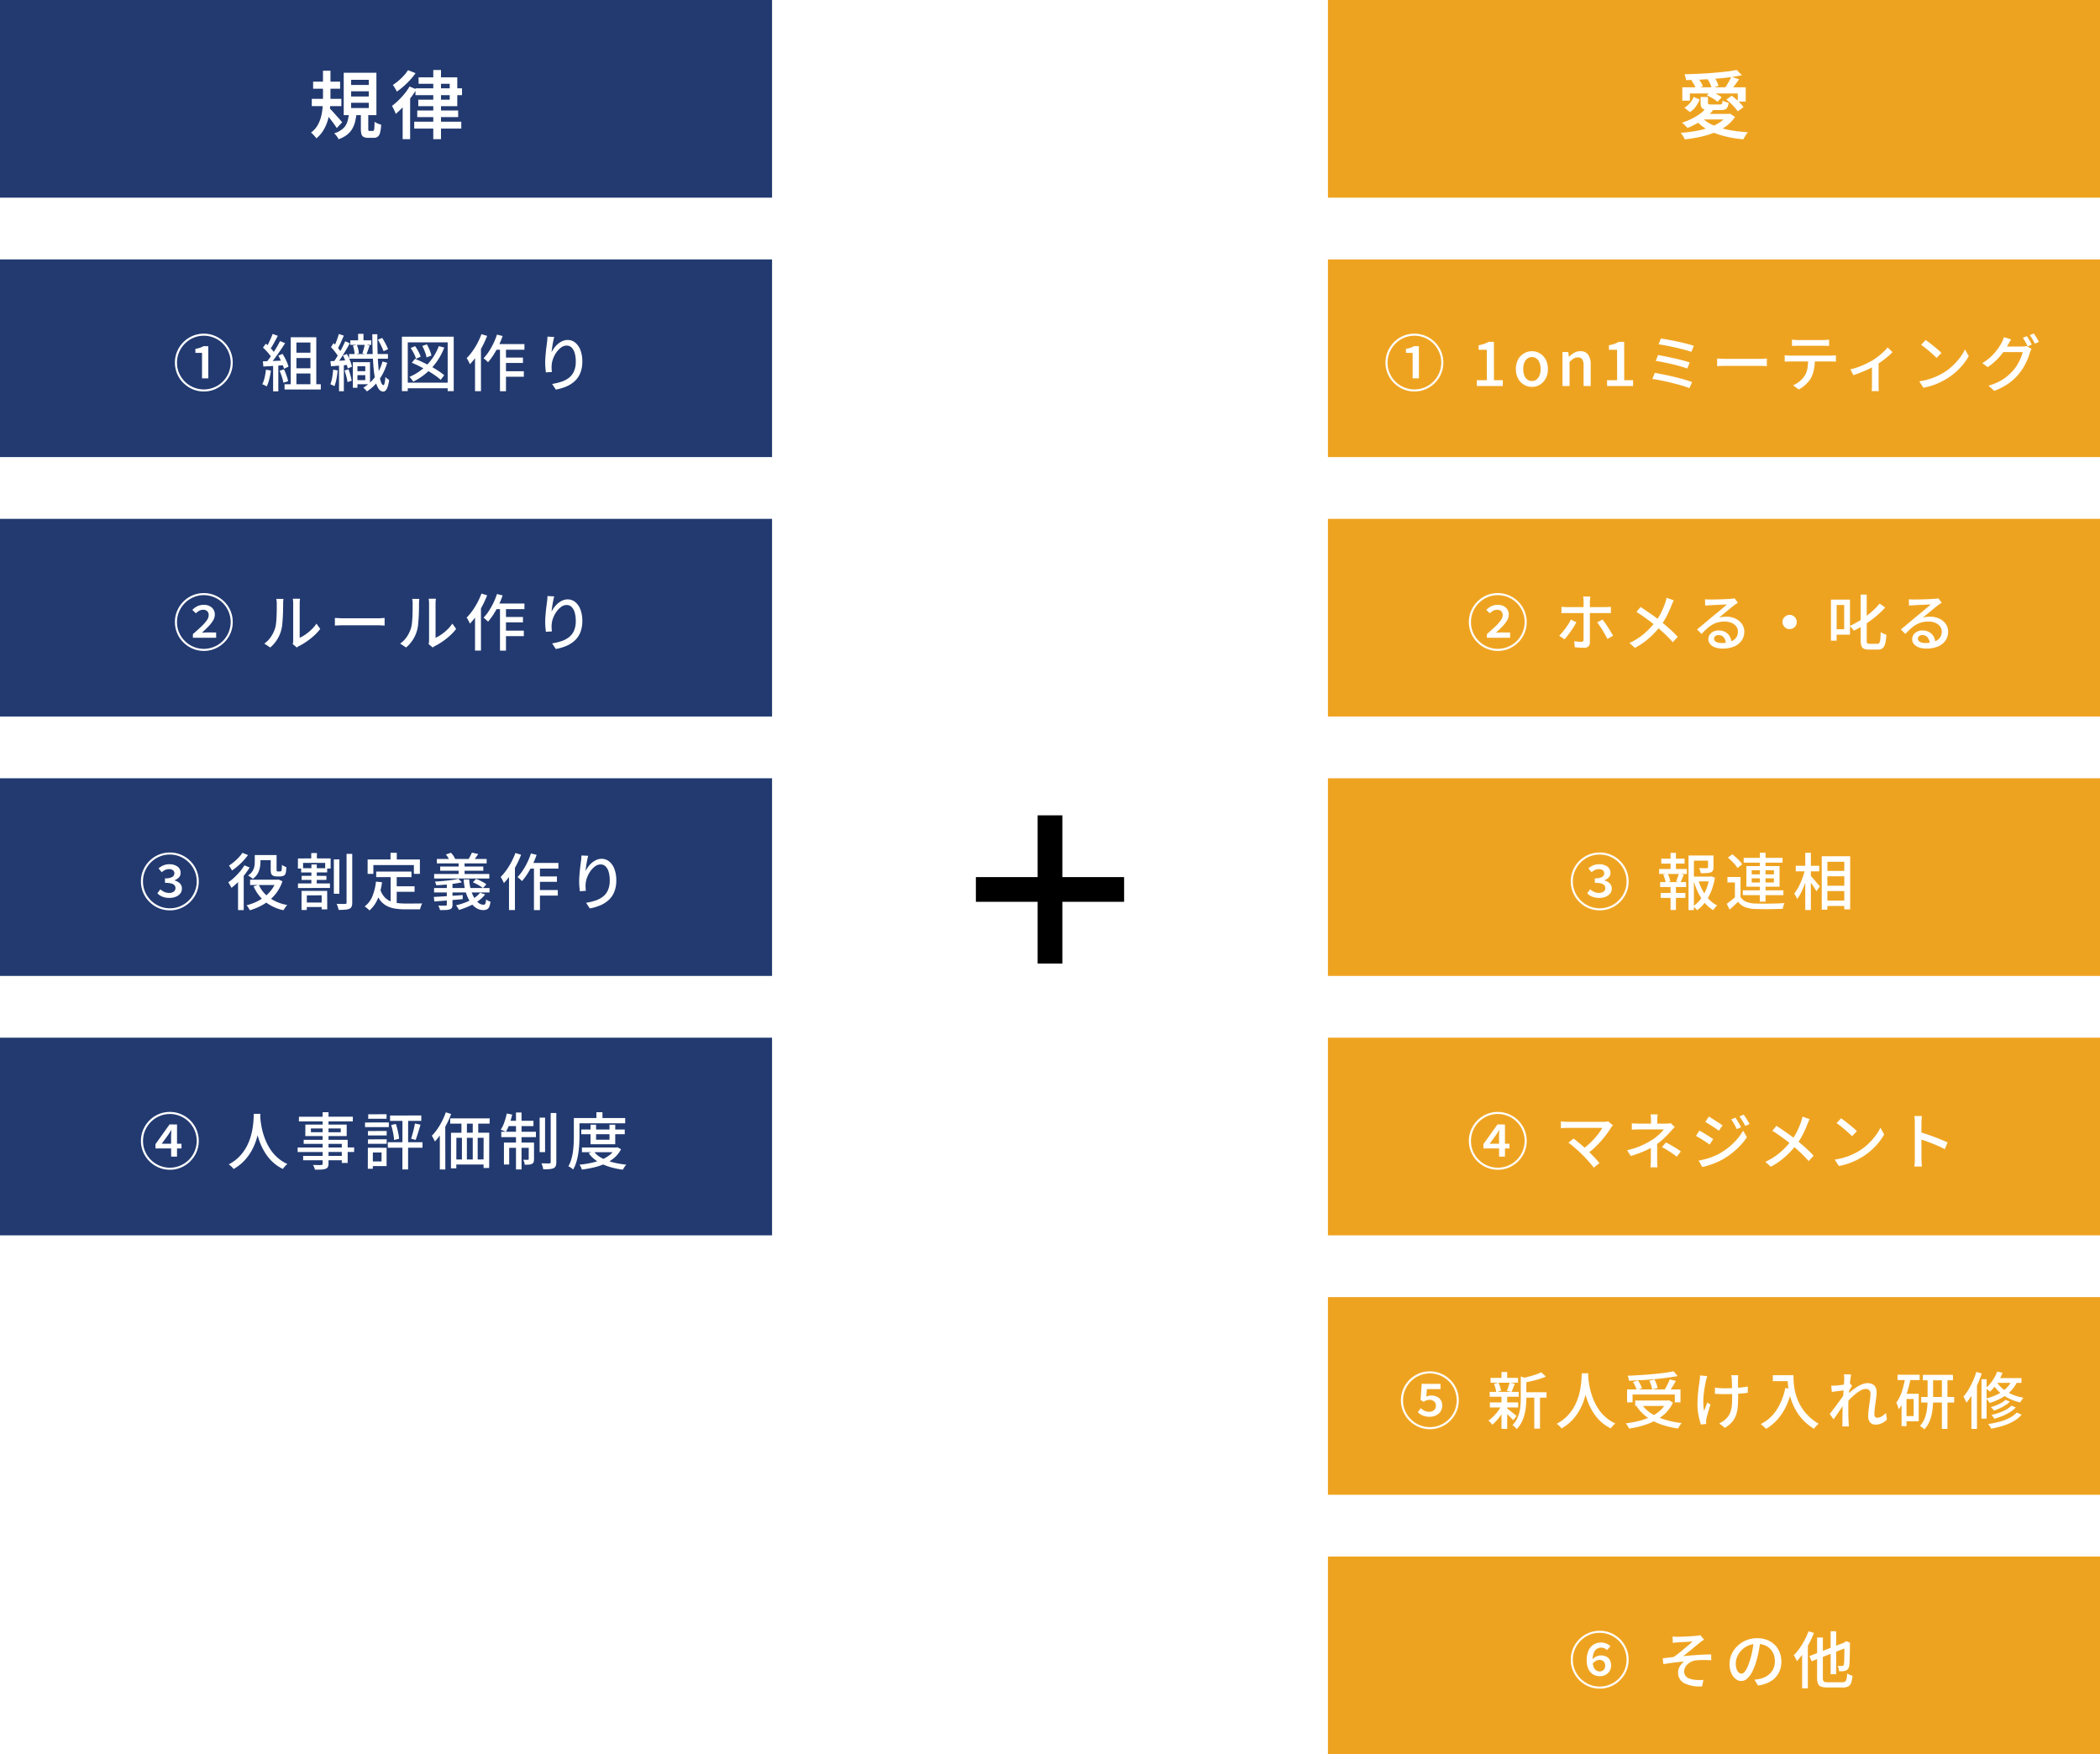 <svg xmlns="http://www.w3.org/2000/svg" width="680" height="568" viewBox="0 0 680 568"><g transform="translate(-652 -206)"><rect width="680" height="568" transform="translate(652 206)" fill="#fff"/><g transform="translate(-43 -40)"><g transform="translate(-23 5)"><rect width="250" height="64" transform="translate(718 241)" fill="#223a70"/><path d="M1.392-16.56h8.736v2.28H1.392ZM.96-10.992h9.576V-8.64H.96Zm3.624-9.1H7.008v8.568q0,1.656-.144,3.468a20.654,20.654,0,0,1-.612,3.6,13.868,13.868,0,0,1-1.38,3.384A10.644,10.644,0,0,1,2.448,1.8a6.61,6.61,0,0,0-.492-.636Q1.656.816,1.32.48A5.954,5.954,0,0,0,.7-.072a7.694,7.694,0,0,0,2.16-2.4A11.158,11.158,0,0,0,4.02-5.436a18.522,18.522,0,0,0,.468-3.132q.1-1.56.1-2.952ZM6.624-8.016a7.514,7.514,0,0,1,.7.684q.432.468.948,1.044L9.3-5.136q.516.576.924,1.044t.576.684L9.048-1.536Q8.712-2.064,8.2-2.784T7.1-4.26Q6.528-5.016,5.988-5.7T5.064-6.816ZM13.7-13.44v1.68h5.712v-1.68Zm0,3.72v1.7h5.712v-1.7Zm0-7.44V-15.5h5.712V-17.16Zm-2.4-2.28H21.888V-5.712H11.3ZM16.848-6.576h2.4V-1.32a1.488,1.488,0,0,0,.072.588q.072.132.384.132h1.032a.347.347,0,0,0,.324-.2,2.468,2.468,0,0,0,.156-.828q.048-.624.072-1.944a4.932,4.932,0,0,0,.636.384,6.19,6.19,0,0,0,.78.336q.408.144.72.24a12.591,12.591,0,0,1-.36,2.6,2.327,2.327,0,0,1-.756,1.284A2.166,2.166,0,0,1,21,1.632H19.3a3.4,3.4,0,0,1-1.536-.276,1.446,1.446,0,0,1-.72-.912,6.256,6.256,0,0,1-.192-1.74Zm-3.864.456h2.448a20.455,20.455,0,0,1-.48,2.64,8.473,8.473,0,0,1-.936,2.268A6.845,6.845,0,0,1,12.336.66,9.773,9.773,0,0,1,9.624,2.088a4.456,4.456,0,0,0-.6-1.008A6,6,0,0,0,8.208.168a7.673,7.673,0,0,0,2.868-1.536,5.015,5.015,0,0,0,1.368-2.124A12.527,12.527,0,0,0,12.984-6.12Zm22.56-11.832H48.072v9.336H35.448v-2.112H45.624v-5.136H35.544ZM40.3-20.328h2.5V2.064H40.3ZM34.536-14.4H49.608v2.208H34.536ZM34.128-3.6h15.24v2.232H34.128Zm.984-3.624H48.36v2.136H35.112ZM32.616-15l2.208.936a30.1,30.1,0,0,1-1.956,2.88Q31.752-9.72,30.54-8.412A26.221,26.221,0,0,1,28.152-6.12q-.1-.288-.312-.78t-.468-.984q-.252-.492-.444-.828A21.381,21.381,0,0,0,29-10.488,24.668,24.668,0,0,0,31-12.66,17.344,17.344,0,0,0,32.616-15Zm-.5-5.28,2.448.96a20.533,20.533,0,0,1-1.752,2.184A27.183,27.183,0,0,1,30.7-15.06a21.727,21.727,0,0,1-2.208,1.716,4.557,4.557,0,0,0-.36-.708l-.48-.792a5.793,5.793,0,0,0-.456-.66,14.746,14.746,0,0,0,1.872-1.38,19.363,19.363,0,0,0,1.74-1.692A11.872,11.872,0,0,0,32.112-20.28ZM30.384-9.96l2.3-2.3.12.072V2.064H30.384Z" transform="translate(818 284)" fill="#fff"/></g><g transform="translate(-23 89)"><rect width="250" height="64" transform="translate(718 241)" fill="#223a70"/><path d="M10,1.76a9.077,9.077,0,0,1-3.62-.73,9.593,9.593,0,0,1-3-2.02A9.257,9.257,0,0,1,1.36-3.98,9.186,9.186,0,0,1,.64-7.6a9.077,9.077,0,0,1,.73-3.62,9.593,9.593,0,0,1,2.02-3,9.257,9.257,0,0,1,2.99-2.02A9.186,9.186,0,0,1,10-16.96a9.077,9.077,0,0,1,3.62.73,9.593,9.593,0,0,1,3,2.02,9.257,9.257,0,0,1,2.02,2.99,9.186,9.186,0,0,1,.72,3.62,9.105,9.105,0,0,1-.73,3.65A9.423,9.423,0,0,1,16.6-.97a9.484,9.484,0,0,1-2.99,2.01A9.113,9.113,0,0,1,10,1.76Zm0-.66A8.823,8.823,0,0,0,13.38.41a8.656,8.656,0,0,0,2.77-1.86,8.656,8.656,0,0,0,1.86-2.77A8.823,8.823,0,0,0,18.7-7.6a8.823,8.823,0,0,0-.69-3.38,8.656,8.656,0,0,0-1.86-2.77,8.656,8.656,0,0,0-2.77-1.86A8.823,8.823,0,0,0,10-16.3a8.681,8.681,0,0,0-3.39.7,8.743,8.743,0,0,0-2.76,1.88,8.8,8.8,0,0,0-1.86,2.77A8.445,8.445,0,0,0,1.32-7.6a8.222,8.222,0,0,0,.66,3.38A8.794,8.794,0,0,0,3.85-1.45,8.656,8.656,0,0,0,6.62.41,8.823,8.823,0,0,0,10,1.1ZM9.42-2.5v-8.24H7.28l-.02-1.3a8.892,8.892,0,0,0,1.49-.36,6.747,6.747,0,0,0,1.15-.52l1.54.02.02,10.4Zm29.7-8.3h6.26v1.72H39.12Zm0,5.04h6.26v1.7H39.12ZM38.14-15.8h8.28V.46h-1.9V-14.1H39.98V.46H38.14Zm-2,15.22H47.88v1.7H36.14Zm-3.86-16.3,1.68.62q-.4.74-.83,1.55t-.86,1.55a13.872,13.872,0,0,1-.83,1.28l-1.28-.54a15.78,15.78,0,0,0,.77-1.38q.39-.78.75-1.59T32.28-16.88Zm2.4,2.32,1.64.68q-.72,1.14-1.57,2.39T33.03-9.07a24.114,24.114,0,0,1-1.65,2.01l-1.18-.6q.58-.68,1.2-1.53t1.22-1.79q.6-.94,1.13-1.86T34.68-14.56Zm-5.52,2.12.92-1.28q.54.46,1.11,1.02t1.04,1.1a6.239,6.239,0,0,1,.73,1l-.98,1.46a7.485,7.485,0,0,0-.72-1.06q-.46-.58-1.01-1.17T29.16-12.44Zm4.96,2.6,1.36-.58a15.918,15.918,0,0,1,.81,1.39q.39.75.69,1.47a9.185,9.185,0,0,1,.44,1.28l-1.46.68a10.391,10.391,0,0,0-.43-1.29q-.29-.73-.66-1.51T34.12-9.84ZM29.12-8q1.38-.04,3.29-.12t3.91-.16L36.3-6.76l-3.72.24q-1.84.12-3.3.2Zm5.42,3.04,1.42-.46q.42.92.8,1.99a14.2,14.2,0,0,1,.54,1.85l-1.52.52a15.287,15.287,0,0,0-.49-1.88A21.183,21.183,0,0,0,34.54-4.96ZM30.12-5.3l1.6.28a23.294,23.294,0,0,1-.53,2.8A12.667,12.667,0,0,1,30.38.12q-.16-.1-.42-.24t-.55-.27a4.178,4.178,0,0,0-.49-.19,9.149,9.149,0,0,0,.77-2.18A21.96,21.96,0,0,0,30.12-5.3Zm2.32-1.9h1.68V1.72H32.44Zm27.52-9.7H61.7V-14H59.96Zm-1.68,3.82,1.28-.28A9.283,9.283,0,0,1,60-11.93a7.453,7.453,0,0,1,.2,1.37l-1.38.32a7.488,7.488,0,0,0-.15-1.37A10.046,10.046,0,0,0,58.28-13.08Zm-.84-1.72h6.78v1.46H57.44Zm-.4,4.44H69.62v1.5H57.04Zm1.92,5.54h3.96v1.3H58.96Zm-.12-2.92h4.98V-.58H58.84V-1.92h3.44V-6.4H58.84Zm-.58,0h1.48V.56H58.26Zm3.86-5.72,1.56.34q-.26.76-.53,1.54t-.51,1.34l-1.3-.34q.14-.4.29-.91t.28-1.04Q62.04-13.06,62.12-13.46Zm2.44-3.32h1.62q0,2.76.07,5.22t.21,4.51Q66.6-5,66.84-3.5a11.738,11.738,0,0,0,.57,2.34q.33.84.75.86.22.02.39-.7a12.4,12.4,0,0,0,.25-1.96,2.775,2.775,0,0,0,.37.38,4.636,4.636,0,0,0,.47.36q.24.16.38.26A11.653,11.653,0,0,1,69.49.36a2.816,2.816,0,0,1-.67,1.13,1.109,1.109,0,0,1-.72.31A1.855,1.855,0,0,1,66.6.89a7.388,7.388,0,0,1-1-2.53A30.683,30.683,0,0,1,65-5.57q-.22-2.29-.32-5.12T64.56-16.78ZM66.36-15l1.4-.58q.56.86,1.09,1.88a16.923,16.923,0,0,1,.81,1.76l-1.46.66q-.18-.5-.48-1.15t-.65-1.33Q66.72-14.44,66.36-15Zm1.5,7.06,1.52.4a18.228,18.228,0,0,1-2.5,5.33A14.486,14.486,0,0,1,62.8,1.74a3.549,3.549,0,0,0-.33-.41q-.21-.23-.43-.45a2.724,2.724,0,0,0-.4-.34,13.733,13.733,0,0,0,3.91-3.63A14.734,14.734,0,0,0,67.86-7.94ZM53.72-16.86l1.62.54q-.32.72-.67,1.52t-.71,1.53q-.36.73-.68,1.29l-1.26-.48a13.227,13.227,0,0,0,.64-1.36q.32-.78.6-1.58T53.72-16.86Zm2.06,2.36,1.5.64q-.6,1.1-1.34,2.35t-1.49,2.4q-.75,1.15-1.43,2.03l-1.08-.56q.64-.92,1.36-2.11t1.38-2.45Q55.34-13.46,55.78-14.5Zm-4.6,1.9L52-13.9q.5.48,1,1.05t.92,1.12a6.387,6.387,0,0,1,.64.99l-.88,1.52a7.506,7.506,0,0,0-.63-1.08q-.41-.6-.9-1.2T51.18-12.6Zm3.86,2.7,1.3-.48q.36.66.69,1.4t.58,1.45a8.255,8.255,0,0,1,.35,1.27l-1.38.56a7.845,7.845,0,0,0-.32-1.27q-.24-.73-.55-1.49T55.04-9.9ZM51-8.06q1.18-.04,2.76-.13t3.26-.17v1.48q-1.58.14-3.09.26l-2.75.22Zm4.58,3.02,1.28-.38q.32.88.61,1.91a15.9,15.9,0,0,1,.41,1.79l-1.36.44a12.39,12.39,0,0,0-.36-1.82Q55.88-4.16,55.58-5.04Zm-3.7-.26,1.46.24a25.638,25.638,0,0,1-.39,2.77A13.487,13.487,0,0,1,52.3.04a5.39,5.39,0,0,0-.64-.33q-.42-.19-.68-.29a10.075,10.075,0,0,0,.59-2.18Q51.78-4.02,51.88-5.3Zm1.9-1.96h1.56V1.68H53.78Zm32.3-5.66,1.78.46a20.4,20.4,0,0,1-4.07,6.59A20.8,20.8,0,0,1,77.8-1.42a3.3,3.3,0,0,0-.32-.49q-.22-.29-.46-.58a4.483,4.483,0,0,0-.44-.47,17.573,17.573,0,0,0,5.77-3.98A17.636,17.636,0,0,0,86.08-12.92ZM77.34-7.54l1.04-1.28q1.24.5,2.57,1.14t2.63,1.35q1.3.71,2.4,1.44A18.217,18.217,0,0,1,87.84-3.5L86.7-2.02a17.22,17.22,0,0,0-1.8-1.41q-1.08-.75-2.35-1.5T79.94-6.35Q78.6-7.02,77.34-7.54Zm-.36-4.78,1.44-.6a15.243,15.243,0,0,1,1.07,1.74,10.148,10.148,0,0,1,.73,1.66l-1.52.7a8.589,8.589,0,0,0-.67-1.7A15.4,15.4,0,0,0,76.98-12.32Zm3.76-.66,1.48-.52a15.412,15.412,0,0,1,.92,1.88,9.313,9.313,0,0,1,.56,1.76l-1.6.58a5.821,5.821,0,0,0-.27-1.13q-.21-.63-.49-1.31A12.312,12.312,0,0,0,80.74-12.98Zm-6.6-3H90.92V1.64H88.96v-15.8H76.04V1.64h-1.9ZM75.24-1.1h14.5V.72H75.24ZM104.3-13.58h9.52v1.82H103.4Zm2.54,4.36h6.5v1.74h-6.5Zm0,4.42h6.78v1.78h-6.78Zm-.94-8.18h1.94V1.68H105.9Zm-.98-3.68,1.84.46a28.563,28.563,0,0,1-1.32,3.18,28.907,28.907,0,0,1-1.63,2.92,19.37,19.37,0,0,1-1.79,2.4,3.808,3.808,0,0,0-.41-.43q-.27-.25-.55-.49T100.58-9a15.272,15.272,0,0,0,1.71-2.17,22.8,22.8,0,0,0,1.49-2.64A21.9,21.9,0,0,0,104.92-16.66ZM99.9-16.8l1.84.56a33.926,33.926,0,0,1-1.54,3.39,28.937,28.937,0,0,1-1.91,3.17,21.22,21.22,0,0,1-2.13,2.62,6.119,6.119,0,0,0-.27-.6q-.19-.38-.4-.77a3.1,3.1,0,0,0-.39-.59,17.685,17.685,0,0,0,1.85-2.2A23,23,0,0,0,98.6-13.9,24.193,24.193,0,0,0,99.9-16.8Zm-2.08,5.3,1.9-1.9.02.04V1.66H97.82Zm25.64-4.4q-.12.46-.26,1.11t-.26,1.35q-.12.7-.21,1.35t-.13,1.13a9.79,9.79,0,0,1,.85-1.38,7.432,7.432,0,0,1,1.19-1.28,6.178,6.178,0,0,1,1.48-.94,4.1,4.1,0,0,1,1.7-.36,3.8,3.8,0,0,1,2.43.85,5.663,5.663,0,0,1,1.69,2.41,10.061,10.061,0,0,1,.62,3.72,9.817,9.817,0,0,1-.62,3.64,7.287,7.287,0,0,1-1.76,2.64A9.354,9.354,0,0,1,127.46.11a15.485,15.485,0,0,1-3.48,1.03l-1.2-1.82a18.8,18.8,0,0,0,3.04-.73,8.027,8.027,0,0,0,2.44-1.29,5.443,5.443,0,0,0,1.61-2.1,7.707,7.707,0,0,0,.57-3.14,9.716,9.716,0,0,0-.34-2.72,4.029,4.029,0,0,0-1-1.8,2.238,2.238,0,0,0-1.62-.64,2.983,2.983,0,0,0-1.76.6,6.511,6.511,0,0,0-1.51,1.54,8.921,8.921,0,0,0-1.08,2.02,7.567,7.567,0,0,0-.49,2.08q-.04.5-.03,1.04a10.759,10.759,0,0,0,.11,1.26l-1.96.14q-.06-.56-.14-1.41t-.08-1.83q0-.72.06-1.55t.14-1.7q.08-.87.19-1.69t.19-1.5q.08-.52.11-1t.05-.9Z" transform="translate(774 282)" fill="#fff"/></g><g transform="translate(-23 173)"><rect width="250" height="64" transform="translate(718 241)" fill="#223a70"/><path d="M10,1.76a9.077,9.077,0,0,1-3.62-.73,9.593,9.593,0,0,1-3-2.02A9.257,9.257,0,0,1,1.36-3.98,9.186,9.186,0,0,1,.64-7.6a9.077,9.077,0,0,1,.73-3.62,9.593,9.593,0,0,1,2.02-3,9.257,9.257,0,0,1,2.99-2.02A9.186,9.186,0,0,1,10-16.96a9.077,9.077,0,0,1,3.62.73,9.593,9.593,0,0,1,3,2.02,9.257,9.257,0,0,1,2.02,2.99,9.186,9.186,0,0,1,.72,3.62,9.105,9.105,0,0,1-.73,3.65A9.423,9.423,0,0,1,16.6-.97a9.484,9.484,0,0,1-2.99,2.01A9.113,9.113,0,0,1,10,1.76Zm0-.66A8.823,8.823,0,0,0,13.38.41a8.656,8.656,0,0,0,2.77-1.86,8.656,8.656,0,0,0,1.86-2.77A8.823,8.823,0,0,0,18.7-7.6a8.823,8.823,0,0,0-.69-3.38,8.656,8.656,0,0,0-1.86-2.77,8.656,8.656,0,0,0-2.77-1.86A8.823,8.823,0,0,0,10-16.3a8.681,8.681,0,0,0-3.39.7,8.743,8.743,0,0,0-2.76,1.88,8.8,8.8,0,0,0-1.86,2.77A8.445,8.445,0,0,0,1.32-7.6a8.222,8.222,0,0,0,.66,3.38A8.794,8.794,0,0,0,3.85-1.45,8.656,8.656,0,0,0,6.62.41,8.823,8.823,0,0,0,10,1.1ZM6.46-2.5V-3.68Q8.04-5.04,9.19-6.14a13.735,13.735,0,0,0,1.77-1.99,2.968,2.968,0,0,0,.62-1.67,1.765,1.765,0,0,0-.46-1.29,1.85,1.85,0,0,0-1.38-.47,2.43,2.43,0,0,0-1.28.35,5.929,5.929,0,0,0-1.04.79l-1.14-1.1a5.7,5.7,0,0,1,1.69-1.22,4.439,4.439,0,0,1,1.97-.4,3.733,3.733,0,0,1,2.64.86,2.945,2.945,0,0,1,.98,2.3,3.7,3.7,0,0,1-.57,1.9,10.6,10.6,0,0,1-1.52,1.94q-.95.98-2.09,2.02.46-.04.99-.07t1.03-.03l2.58.02L14-2.5ZM38.8-.44a5.687,5.687,0,0,0,.1-.59,5.564,5.564,0,0,0,.04-.67V-13.54a8,8,0,0,0-.06-1.06q-.06-.44-.06-.54h2.32q0,.1-.05.54a9.577,9.577,0,0,0-.05,1.06V-2.48A12.491,12.491,0,0,0,42.9-3.55a15.141,15.141,0,0,0,1.92-1.57,12.193,12.193,0,0,0,1.66-1.96L47.7-5.36a15.674,15.674,0,0,1-2.01,2.18,23.081,23.081,0,0,1-2.4,1.9A20.286,20.286,0,0,1,40.88.16a3.368,3.368,0,0,0-.46.27q-.18.13-.3.23ZM29.58-.62a8.131,8.131,0,0,0,2.16-2.19,10.623,10.623,0,0,0,1.3-2.67,8.586,8.586,0,0,0,.34-1.66q.12-1,.17-2.13t.06-2.23q.01-1.1.01-1.96a8.743,8.743,0,0,0-.04-.9,5.79,5.79,0,0,0-.12-.72h2.32q0,.08-.03.33t-.05.58q-.02.33-.02.69,0,.86-.02,2.01T35.57-9.1q-.07,1.22-.18,2.32a10.109,10.109,0,0,1-.33,1.84A10.967,10.967,0,0,1,33.7-1.86,11.079,11.079,0,0,1,31.5.66Zm22.86-8.3.83.05q.49.03,1.06.05t1.09.02H66.3q.72,0,1.3-.05t.94-.07v2.48l-.96-.06q-.62-.04-1.28-.04H55.42q-.82,0-1.64.03t-1.34.07ZM82.8-.44a5.685,5.685,0,0,0,.1-.59,5.564,5.564,0,0,0,.04-.67V-13.54a8,8,0,0,0-.06-1.06q-.06-.44-.06-.54h2.32q0,.1-.05.54a9.577,9.577,0,0,0-.05,1.06V-2.48A12.491,12.491,0,0,0,86.9-3.55a15.141,15.141,0,0,0,1.92-1.57,12.193,12.193,0,0,0,1.66-1.96L91.7-5.36a15.674,15.674,0,0,1-2.01,2.18,23.081,23.081,0,0,1-2.4,1.9A20.286,20.286,0,0,1,84.88.16a3.368,3.368,0,0,0-.46.27q-.18.13-.3.23ZM73.58-.62a8.131,8.131,0,0,0,2.16-2.19,10.623,10.623,0,0,0,1.3-2.67,8.585,8.585,0,0,0,.34-1.66q.12-1,.17-2.13t.06-2.23q.01-1.1.01-1.96a8.743,8.743,0,0,0-.04-.9,5.789,5.789,0,0,0-.12-.72h2.32q0,.08-.03.33t-.05.58q-.02.33-.02.69,0,.86-.02,2.01T79.57-9.1q-.07,1.22-.18,2.32a10.109,10.109,0,0,1-.33,1.84A10.967,10.967,0,0,1,77.7-1.86,11.078,11.078,0,0,1,75.5.66ZM104.3-13.58h9.52v1.82H103.4Zm2.54,4.36h6.5v1.74h-6.5Zm0,4.42h6.78v1.78h-6.78Zm-.94-8.18h1.94V1.68H105.9Zm-.98-3.68,1.84.46a28.563,28.563,0,0,1-1.32,3.18,28.907,28.907,0,0,1-1.63,2.92,19.37,19.37,0,0,1-1.79,2.4,3.808,3.808,0,0,0-.41-.43q-.27-.25-.55-.49T100.58-9a15.272,15.272,0,0,0,1.71-2.17,22.8,22.8,0,0,0,1.49-2.64A21.9,21.9,0,0,0,104.92-16.66ZM99.9-16.8l1.84.56a33.926,33.926,0,0,1-1.54,3.39,28.937,28.937,0,0,1-1.91,3.17,21.22,21.22,0,0,1-2.13,2.62,6.119,6.119,0,0,0-.27-.6q-.19-.38-.4-.77a3.1,3.1,0,0,0-.39-.59,17.685,17.685,0,0,0,1.85-2.2A23,23,0,0,0,98.6-13.9,24.193,24.193,0,0,0,99.9-16.8Zm-2.08,5.3,1.9-1.9.02.04V1.66H97.82Zm25.64-4.4q-.12.46-.26,1.11t-.26,1.35q-.12.7-.21,1.35t-.13,1.13a9.79,9.79,0,0,1,.85-1.38,7.432,7.432,0,0,1,1.19-1.28,6.178,6.178,0,0,1,1.48-.94,4.1,4.1,0,0,1,1.7-.36,3.8,3.8,0,0,1,2.43.85,5.663,5.663,0,0,1,1.69,2.41,10.061,10.061,0,0,1,.62,3.72,9.817,9.817,0,0,1-.62,3.64,7.287,7.287,0,0,1-1.76,2.64A9.354,9.354,0,0,1,127.46.11a15.485,15.485,0,0,1-3.48,1.03l-1.2-1.82a18.8,18.8,0,0,0,3.04-.73,8.027,8.027,0,0,0,2.44-1.29,5.443,5.443,0,0,0,1.61-2.1,7.707,7.707,0,0,0,.57-3.14,9.716,9.716,0,0,0-.34-2.72,4.029,4.029,0,0,0-1-1.8,2.238,2.238,0,0,0-1.62-.64,2.983,2.983,0,0,0-1.76.6,6.511,6.511,0,0,0-1.51,1.54,8.921,8.921,0,0,0-1.08,2.02,7.567,7.567,0,0,0-.49,2.08q-.04.5-.03,1.04a10.759,10.759,0,0,0,.11,1.26l-1.96.14q-.06-.56-.14-1.41t-.08-1.83q0-.72.06-1.55t.14-1.7q.08-.87.19-1.69t.19-1.5q.08-.52.11-1t.05-.9Z" transform="translate(774 282)" fill="#fff"/></g><g transform="translate(-23 257)"><rect width="250" height="64" transform="translate(718 241)" fill="#223a70"/><path d="M10,1.76a9.164,9.164,0,0,1-3.63-.72A9.4,9.4,0,0,1,3.38-.98,9.4,9.4,0,0,1,1.36-3.97,9.164,9.164,0,0,1,.64-7.6a9.164,9.164,0,0,1,.72-3.63,9.4,9.4,0,0,1,2.02-2.99,9.4,9.4,0,0,1,2.99-2.02A9.164,9.164,0,0,1,10-16.96a9.164,9.164,0,0,1,3.63.72,9.4,9.4,0,0,1,2.99,2.02,9.4,9.4,0,0,1,2.02,2.99,9.164,9.164,0,0,1,.72,3.63,9.105,9.105,0,0,1-.73,3.65A9.423,9.423,0,0,1,16.6-.97a9.516,9.516,0,0,1-2.98,2.01A9.092,9.092,0,0,1,10,1.76Zm0-.66A8.458,8.458,0,0,0,13.38.42a8.794,8.794,0,0,0,2.77-1.87,8.794,8.794,0,0,0,1.87-2.77A8.458,8.458,0,0,0,18.7-7.6a8.458,8.458,0,0,0-.68-3.38,8.794,8.794,0,0,0-1.87-2.77,8.794,8.794,0,0,0-2.77-1.87A8.458,8.458,0,0,0,10-16.3a8.508,8.508,0,0,0-3.4.68,8.712,8.712,0,0,0-2.77,1.88,8.773,8.773,0,0,0-1.86,2.78A8.517,8.517,0,0,0,1.3-7.6a8.458,8.458,0,0,0,.68,3.38A8.794,8.794,0,0,0,3.85-1.45,8.794,8.794,0,0,0,6.62.42,8.458,8.458,0,0,0,10,1.1ZM9.84-2.26a5.9,5.9,0,0,1-2.3-.42A4.251,4.251,0,0,1,5.96-3.76l.96-1.28a5.627,5.627,0,0,0,1.22.81,3.672,3.672,0,0,0,1.66.35,2.38,2.38,0,0,0,1.45-.42,1.323,1.323,0,0,0,.57-1.12,1.439,1.439,0,0,0-.3-.92,1.975,1.975,0,0,0-1.04-.59,7.9,7.9,0,0,0-2.06-.21V-8.6a4.5,4.5,0,0,0,2.37-.45,1.343,1.343,0,0,0,.67-1.15,1.231,1.231,0,0,0-.45-1.02,1.986,1.986,0,0,0-1.27-.36,3.066,3.066,0,0,0-1.25.26,3.835,3.835,0,0,0-1.11.76L6.34-11.82a5.954,5.954,0,0,1,1.57-.98,4.8,4.8,0,0,1,1.89-.36,4.478,4.478,0,0,1,2.65.73,2.407,2.407,0,0,1,1.03,2.09,2.033,2.033,0,0,1-.54,1.44,3.726,3.726,0,0,1-1.44.92v.06A3.768,3.768,0,0,1,13.21-7a2.272,2.272,0,0,1,.69,1.72,2.5,2.5,0,0,1-.55,1.62,3.47,3.47,0,0,1-1.47,1.04A5.555,5.555,0,0,1,9.84-2.26ZM38.38-16.14H43.8v1.66H38.38Zm-2.4,7.98H45.1v1.72H35.98Zm6.68-7.98h1.9v4.58q0,.56.1.64a.686.686,0,0,0,.14.07.575.575,0,0,0,.2.03h.58a1.346,1.346,0,0,0,.22-.02,1.275,1.275,0,0,0,.18-.04.508.508,0,0,0,.13-.15.713.713,0,0,0,.09-.31,4.652,4.652,0,0,0,.06-.63q.02-.43.04-1.01a2.9,2.9,0,0,0,.66.43,6.749,6.749,0,0,0,.76.33q-.02.58-.08,1.18a3.651,3.651,0,0,1-.16.86,1.358,1.358,0,0,1-.7.76,1.8,1.8,0,0,1-.52.15,3.788,3.788,0,0,1-.58.05H44.5a2.789,2.789,0,0,1-.73-.1,1.442,1.442,0,0,1-.61-.32,1.144,1.144,0,0,1-.39-.61,5.415,5.415,0,0,1-.11-1.31Zm1.8,7.98h.36l.36-.06,1.28.56a13.573,13.573,0,0,1-1.72,3.45,13.5,13.5,0,0,1-2.45,2.66A15.769,15.769,0,0,1,39.28.41,20.582,20.582,0,0,1,35.9,1.74q-.18-.36-.48-.84a5.149,5.149,0,0,0-.58-.78,16.991,16.991,0,0,0,3.12-1.1,14.368,14.368,0,0,0,2.78-1.7,11.807,11.807,0,0,0,2.24-2.3,10.225,10.225,0,0,0,1.48-2.86ZM38.8-6.52A10.149,10.149,0,0,0,42.26-2.3,14.215,14.215,0,0,0,48.02.04a5.426,5.426,0,0,0-.44.51q-.24.31-.44.61t-.34.56a14.173,14.173,0,0,1-5.96-2.76A13.249,13.249,0,0,1,37.1-6.02Zm-1.3-9.62h1.84v2.24a9.55,9.55,0,0,1-.2,1.89,6.437,6.437,0,0,1-.73,1.92,5.288,5.288,0,0,1-1.57,1.67,2.982,2.982,0,0,0-.43-.38q-.29-.22-.59-.42a3.832,3.832,0,0,0-.52-.3,4.7,4.7,0,0,0,1.45-1.39,4.3,4.3,0,0,0,.61-1.54,8.457,8.457,0,0,0,.14-1.47ZM34.14-12.8l1.7.68a23.58,23.58,0,0,1-1.71,2.44A25.847,25.847,0,0,1,32.09-7.4a23.286,23.286,0,0,1-2.13,1.88q-.1-.2-.29-.54t-.39-.69a3.223,3.223,0,0,0-.38-.55,16.056,16.056,0,0,0,1.94-1.55,22.317,22.317,0,0,0,1.82-1.9A15.085,15.085,0,0,0,34.14-12.8Zm-.64-4.06,1.8.72a18.464,18.464,0,0,1-1.49,1.82,22.181,22.181,0,0,1-1.8,1.74,18.453,18.453,0,0,1-1.89,1.44,5.324,5.324,0,0,0-.28-.52q-.18-.3-.36-.59a5.078,5.078,0,0,0-.34-.49,13.36,13.36,0,0,0,1.65-1.2,17.869,17.869,0,0,0,1.54-1.46A11.1,11.1,0,0,0,33.5-16.86ZM32.08-8.5l1.76-1.76.08.04V1.68H32.08ZM63.1-14.72l1.8-.02L64.88-3.6,63.1-3.62Zm4.12-1.8h1.84V-.76A3.28,3.28,0,0,1,68.85.56a1.415,1.415,0,0,1-.73.7,4.617,4.617,0,0,1-1.4.29q-.88.07-2.08.07A4.786,4.786,0,0,0,64.5.99q-.1-.35-.23-.71A4.645,4.645,0,0,0,64-.34q.9.02,1.69.03t1.07-.01a.545.545,0,0,0,.36-.09.467.467,0,0,0,.1-.35ZM53.5-.76h6.46L59.98.68h-6.5Zm-2-6.18H61.84v1.46l-10.36.02Zm1.02-4.94h8.42v1.36l-8.42.02Zm.16,2.46,8.02.02v1.3l-8.04.02Zm3.1-7.36,1.84-.02-.02,2.56-1.82.02Zm.06,3.68h1.74l-.02,6.94-1.74.02Zm-3.2,8.56h8.3l.02,5.98h-1.8V-3.1l-4.8.02-.02,4.72h-1.7Zm-1.16-10.5,10.58-.02v3.28l-1.76.02V-13.6H53.14v1.82l-1.68.02ZM76.82-10.8H88.24V-9H76.82ZM82.5-6.02h6.74v1.78H82.5Zm-1-3.78h1.96V.12L81.5-.14ZM76.74-7.54l1.96.2a20.557,20.557,0,0,1-1.38,5.35A10.222,10.222,0,0,1,74.64,1.8a3.222,3.222,0,0,0-.43-.43q-.29-.25-.6-.49T73.08.5a7.663,7.663,0,0,0,2.51-3.31A17.631,17.631,0,0,0,76.74-7.54ZM78.12-5a6.965,6.965,0,0,0,1.3,2.37,5.366,5.366,0,0,0,1.85,1.38,8.36,8.36,0,0,0,2.31.64,20.224,20.224,0,0,0,2.7.17h1.97q.65,0,1.32-.01t1.24-.01q.57,0,.91-.02a3.5,3.5,0,0,0-.28.57q-.14.35-.25.71t-.17.64H86.18a20.3,20.3,0,0,1-3.24-.24A8.9,8.9,0,0,1,80.26.34a6.525,6.525,0,0,1-2.12-1.78,10.191,10.191,0,0,1-1.56-3Zm3.34-11.86h2.02v3.4H81.46ZM74.04-14.7H90.96v4.66H89.02V-12.9H75.9v2.86H74.04Zm22.42-.18h16.12v1.44H96.46Zm1.08,2.46H111.5v1.36H97.54Zm-1.96,2.4h17.86v1.48H95.58Zm-.02,4.56h17.96v1.44H95.56Zm7.94-8.64h1.94v4.82H103.5Zm4.3-2.82,2.06.44q-.4.6-.8,1.16t-.72.94l-1.62-.44q.28-.46.59-1.06T107.8-16.92ZM95.48-2.58q1.18-.06,2.69-.15t3.23-.21l3.44-.24-.02,1.32-3.29.28q-1.65.14-3.16.26t-2.73.22Zm4.2-5h1.84v7.5a2.14,2.14,0,0,1-.19,1.03,1.157,1.157,0,0,1-.69.49,4.267,4.267,0,0,1-1.26.21q-.76.03-1.9.03a3.966,3.966,0,0,0-.23-.74,7.634,7.634,0,0,0-.33-.72q.5.02.99.03t.87,0q.38-.01.52-.01a.426.426,0,0,0,.3-.08.39.39,0,0,0,.08-.28Zm3.76-.88,1.12,1.14q-1.1.26-2.52.45t-2.91.32q-1.49.13-2.87.19a3.333,3.333,0,0,0-.17-.59,6.052,6.052,0,0,0-.25-.59q1.34-.08,2.76-.21t2.69-.31A21.464,21.464,0,0,0,103.44-8.46Zm1.7.2h1.8a14.518,14.518,0,0,0,.5,3.26,11.334,11.334,0,0,0,1.06,2.61,5.838,5.838,0,0,0,1.44,1.73,2.6,2.6,0,0,0,1.68.6.548.548,0,0,0,.55-.37,5.239,5.239,0,0,0,.23-1.35,3.325,3.325,0,0,0,.68.44,4.539,4.539,0,0,0,.74.3,5.911,5.911,0,0,1-.41,1.68,1.586,1.586,0,0,1-.72.8,2.806,2.806,0,0,1-1.15.24,4.282,4.282,0,0,1-2.45-.75,6.943,6.943,0,0,1-1.96-2.1,12.016,12.016,0,0,1-1.36-3.16A18.282,18.282,0,0,1,105.14-8.26Zm5.32,4.32,1.62.56a10.4,10.4,0,0,1-2.28,2.16A16.921,16.921,0,0,1,106.85.44a29,29,0,0,1-3.23,1.2,2.406,2.406,0,0,0-.24-.47q-.18-.29-.37-.57a4.527,4.527,0,0,0-.35-.46,22.09,22.09,0,0,0,3.05-.94,15.59,15.59,0,0,0,2.73-1.37A8.128,8.128,0,0,0,110.46-3.94Zm-2.34-3.38,1.04-1.1a10.986,10.986,0,0,1,1.2.5q.62.3,1.19.63a6.751,6.751,0,0,1,.93.63l-1.1,1.22a6.627,6.627,0,0,0-.89-.64q-.55-.34-1.17-.67T108.12-7.32Zm-8.74-9,1.66-.56a7.458,7.458,0,0,1,.79.99,5.667,5.667,0,0,1,.55.99l-1.76.66a5.692,5.692,0,0,0-.49-1.02A6.936,6.936,0,0,0,99.38-16.32Zm26.92,2.74h9.52v1.82H125.4Zm2.54,4.36h6.5v1.74h-6.5Zm0,4.42h6.78v1.78h-6.78Zm-.94-8.18h1.94V1.68H127.9Zm-.98-3.68,1.84.46a28.563,28.563,0,0,1-1.32,3.18,28.907,28.907,0,0,1-1.63,2.92,19.37,19.37,0,0,1-1.79,2.4,3.808,3.808,0,0,0-.41-.43q-.27-.25-.55-.49T122.58-9a15.272,15.272,0,0,0,1.71-2.17,22.8,22.8,0,0,0,1.49-2.64A21.9,21.9,0,0,0,126.92-16.66Zm-5.02-.14,1.84.56a33.926,33.926,0,0,1-1.54,3.39,28.937,28.937,0,0,1-1.91,3.17,21.22,21.22,0,0,1-2.13,2.62,6.119,6.119,0,0,0-.27-.6q-.19-.38-.4-.77a3.1,3.1,0,0,0-.39-.59,17.685,17.685,0,0,0,1.85-2.2,23,23,0,0,0,1.65-2.68A24.193,24.193,0,0,0,121.9-16.8Zm-2.08,5.3,1.9-1.9.02.04V1.66h-1.92Zm25.64-4.4q-.12.46-.26,1.11t-.26,1.35q-.12.7-.21,1.35t-.13,1.13a9.79,9.79,0,0,1,.85-1.38,7.432,7.432,0,0,1,1.19-1.28,6.178,6.178,0,0,1,1.48-.94,4.1,4.1,0,0,1,1.7-.36,3.8,3.8,0,0,1,2.43.85,5.663,5.663,0,0,1,1.69,2.41,10.061,10.061,0,0,1,.62,3.72,9.817,9.817,0,0,1-.62,3.64,7.287,7.287,0,0,1-1.76,2.64A9.354,9.354,0,0,1,149.46.11a15.484,15.484,0,0,1-3.48,1.03l-1.2-1.82a18.8,18.8,0,0,0,3.04-.73,8.027,8.027,0,0,0,2.44-1.29,5.443,5.443,0,0,0,1.61-2.1,7.707,7.707,0,0,0,.57-3.14,9.716,9.716,0,0,0-.34-2.72,4.029,4.029,0,0,0-1-1.8,2.238,2.238,0,0,0-1.62-.64,2.983,2.983,0,0,0-1.76.6,6.511,6.511,0,0,0-1.51,1.54,8.921,8.921,0,0,0-1.08,2.02,7.567,7.567,0,0,0-.49,2.08q-.04.5-.03,1.04a10.759,10.759,0,0,0,.11,1.26l-1.96.14q-.06-.56-.14-1.41t-.08-1.83q0-.72.06-1.55t.14-1.7q.08-.87.19-1.69t.19-1.5q.08-.52.11-1t.05-.9Z" transform="translate(763 282)" fill="#fff"/></g><g transform="translate(-23 341)"><rect width="250" height="64" transform="translate(718 241)" fill="#223a70"/><path d="M10,1.76a9.077,9.077,0,0,1-3.62-.73,9.593,9.593,0,0,1-3-2.02A9.257,9.257,0,0,1,1.36-3.98,9.186,9.186,0,0,1,.64-7.6a9.077,9.077,0,0,1,.73-3.62,9.593,9.593,0,0,1,2.02-3,9.257,9.257,0,0,1,2.99-2.02A9.186,9.186,0,0,1,10-16.96a9.077,9.077,0,0,1,3.62.73,9.593,9.593,0,0,1,3,2.02,9.257,9.257,0,0,1,2.02,2.99,9.186,9.186,0,0,1,.72,3.62,9.105,9.105,0,0,1-.73,3.65A9.423,9.423,0,0,1,16.6-.97a9.484,9.484,0,0,1-2.99,2.01A9.113,9.113,0,0,1,10,1.76Zm0-.66A8.823,8.823,0,0,0,13.38.41a8.656,8.656,0,0,0,2.77-1.86,8.656,8.656,0,0,0,1.86-2.77A8.823,8.823,0,0,0,18.7-7.6a8.823,8.823,0,0,0-.69-3.38,8.656,8.656,0,0,0-1.86-2.77,8.656,8.656,0,0,0-2.77-1.86A8.823,8.823,0,0,0,10-16.3a8.681,8.681,0,0,0-3.39.7,8.743,8.743,0,0,0-2.76,1.88,8.8,8.8,0,0,0-1.86,2.77A8.445,8.445,0,0,0,1.32-7.6a8.222,8.222,0,0,0,.66,3.38A8.794,8.794,0,0,0,3.85-1.45,8.656,8.656,0,0,0,6.62.41,8.823,8.823,0,0,0,10,1.1Zm.42-3.6L10.4-8.88q0-.46.03-1.08t.05-1.12l-.08.02q-.24.44-.44.74t-.48.76L7.36-6.66h6.4l.02,1.52H5.36L5.34-6.52l4.56-6.4,2.42.02V-2.5ZM37.18-16.34h2.14q-.04.82-.14,2.12t-.37,2.91A25.623,25.623,0,0,1,38-7.96a19.175,19.175,0,0,1-1.48,3.47,16.147,16.147,0,0,1-2.38,3.28,14.708,14.708,0,0,1-3.5,2.73,4.979,4.979,0,0,0-.68-.78,6.658,6.658,0,0,0-.9-.72,13.442,13.442,0,0,0,3.42-2.51,14.163,14.163,0,0,0,2.26-3.04,16.9,16.9,0,0,0,1.37-3.24,22.143,22.143,0,0,0,.71-3.11q.22-1.48.28-2.64T37.18-16.34Zm2.06.46q.02.36.09,1.19t.26,1.99a23.606,23.606,0,0,0,.57,2.52,21.722,21.722,0,0,0,1,2.79,16.672,16.672,0,0,0,1.56,2.8,13.556,13.556,0,0,0,2.25,2.52A12.7,12.7,0,0,0,48.06-.1a6.068,6.068,0,0,0-.83.78,6.47,6.47,0,0,0-.63.82A13.094,13.094,0,0,1,43.41-.64a14.575,14.575,0,0,1-2.34-2.74A18.956,18.956,0,0,1,39.45-6.4a22.559,22.559,0,0,1-1.04-3.02,27.873,27.873,0,0,1-.59-2.75q-.2-1.27-.28-2.19t-.12-1.34Zm20.22-1h1.92V-.26A2.33,2.33,0,0,1,61.16.88a1.388,1.388,0,0,1-.74.58,5.137,5.137,0,0,1-1.34.23q-.82.05-2.1.05a3.584,3.584,0,0,0-.25-.78A5.716,5.716,0,0,0,56.34.2q.56.02,1.1.03t.96.01a5.531,5.531,0,0,0,.58-.02.715.715,0,0,0,.39-.11.47.47,0,0,0,.11-.37ZM51.8-15.4l17.46-.02-.02,1.52H51.78Zm3.86,3.78.02,1.22,9.66.02v-1.24Zm-1.78-1.24H67.26v3.72H53.86Zm-.54,4.92H67.58v7.5h-1.9V-6.62H53.32Zm-1.96,2.5,18.3-.02L69.66-4l-18.28.02Zm1.78,2.72H66.68l.02,1.4H53.16Zm36.2-10.5,1.8.38q-.24.86-.52,1.76T90.1-9.36q-.26.82-.52,1.46l-1.46-.4q.22-.66.46-1.53t.45-1.77Q89.24-12.5,89.36-13.22Zm-7.7.5,1.52-.36q.26.76.48,1.64t.37,1.7a12.515,12.515,0,0,1,.19,1.48l-1.62.38a11.318,11.318,0,0,0-.16-1.5q-.14-.84-.34-1.71T81.66-12.72ZM81.3-15.8l10.12-.02v1.76H81.32Zm-.74,8.64H91.82L91.8-5.38H80.58Zm4.76-8.04h1.84L87.14,1.66H85.3ZM74.16-10.78l6.06-.02L80.2-9.34H74.14Zm.08-5.42,5.94-.02-.02,1.46-5.92.02Zm-.08,8.12,6.06-.02L80.2-6.64H74.14Zm-.96-5.46,7.72-.02-.02,1.52H73.2Zm1.82,8.16,5.16.02V.58H75.02V-.94h3.52l.02-2.9H75.02Zm-.9,0,1.62.02-.02,6.8H74.1Zm26.66-9.5h12.78l-.02,1.7H100.78Zm.26,4.66,12.38-.02L113.4,1.18l-1.82.02.02-9.78h-8.82l-.02,9.88h-1.74Zm3.38-4.42h1.78l-.02,5.62h-1.76Zm3.66,0,1.78-.02v5.62l-1.78.02ZM101.82-1.56l11.1-.02V.06h-11.1Zm2.76-7.5,1.6.02V-.32h-1.6Zm3.5,0h1.6V-.34l-1.6.02Zm-8.72-7.78,1.72.54a26.86,26.86,0,0,1-1.45,3.29,34.318,34.318,0,0,1-1.81,3.08,18.837,18.837,0,0,1-2,2.55,5.218,5.218,0,0,0-.26-.57q-.18-.35-.38-.71a5.791,5.791,0,0,0-.36-.58,15.743,15.743,0,0,0,1.77-2.14A21.912,21.912,0,0,0,98.15-14,22.837,22.837,0,0,0,99.36-16.84Zm-1.94,5.36,1.76-1.76v.04L99.2,1.68l-1.78-.02Zm32.32-3.64h1.76V-3.94h-1.76Zm3.58-1.5h1.82V-.72a3.283,3.283,0,0,1-.2,1.29,1.385,1.385,0,0,1-.7.69,4.277,4.277,0,0,1-1.34.29q-.84.07-1.98.07a6.941,6.941,0,0,0-.23-.96,7.064,7.064,0,0,0-.37-.98q.84.02,1.57.03T132.9-.3a.471.471,0,0,0,.32-.09.434.434,0,0,0,.1-.33Zm-11.24-.16h1.8V1.66h-1.8Zm4.12,9.74h1.72V-1.7a3.14,3.14,0,0,1-.12.95,1.037,1.037,0,0,1-.52.59,2.706,2.706,0,0,1-.98.25q-.58.05-1.38.05a3.172,3.172,0,0,0-.17-.83,5.224,5.224,0,0,0-.33-.79q.56.02.97.02a5.391,5.391,0,0,0,.57-.02q.24,0,.24-.26Zm-8.02,0h8.72v1.7h-7.02V.06h-1.7Zm-.86-3.5h11.22V-8.8H117.32Zm2-3.56h8.42v1.72h-8.76Zm-.22-2.36,1.74.36a24.776,24.776,0,0,1-.88,3.07,13.944,13.944,0,0,1-1.16,2.53q-.18-.1-.48-.24T117.7-11q-.32-.12-.56-.2a10.591,10.591,0,0,0,1.16-2.4A22.3,22.3,0,0,0,119.1-16.46Zm24.12,5.2H157.3v1.52H143.22Zm.22,5.82H154.7v1.52H143.44Zm2.78-7.38h1.8v4.86h4.34v-4.86h1.86V-6.5h-8Zm7.98,7.38h.38l.34-.08,1.18.62a9.033,9.033,0,0,1-2.12,2.73,12.666,12.666,0,0,1-2.97,1.91A18.822,18.822,0,0,1,147.42.98a36.7,36.7,0,0,1-4,.72,3.727,3.727,0,0,0-.32-.81,5.711,5.711,0,0,0-.46-.77,32.533,32.533,0,0,0,3.69-.56,19.746,19.746,0,0,0,3.34-1.01A11.18,11.18,0,0,0,152.39-3a6.5,6.5,0,0,0,1.81-2.18ZM147.26-4.2a7.734,7.734,0,0,0,2.5,2.12,15.607,15.607,0,0,0,3.63,1.42A27.234,27.234,0,0,0,157.8.1q-.18.2-.4.5t-.4.59a5.119,5.119,0,0,0-.3.55,26.049,26.049,0,0,1-4.56-.99A15.488,15.488,0,0,1,148.38-1a10.294,10.294,0,0,1-2.76-2.6Zm.86-12.68h1.96v2.86h-1.96Zm-6.36,1.9h15.68v1.7H141.76Zm-.94,0h1.82v5.72q0,1.18-.07,2.6t-.28,2.9a20.46,20.46,0,0,1-.62,2.88,11.944,11.944,0,0,1-1.07,2.56,3.818,3.818,0,0,0-.45-.37q-.29-.21-.59-.4a2.8,2.8,0,0,0-.52-.27,10.439,10.439,0,0,0,.98-2.34,17.48,17.48,0,0,0,.53-2.59q.17-1.33.22-2.61t.05-2.36Z" transform="translate(763 282)" fill="#fff"/></g></g><g transform="translate(81 -40)"><g transform="translate(283 5)"><rect width="250" height="64" transform="translate(718 241)" fill="#eea320"/><path d="M1.752-14.736h20.52V-10.1H19.7v-2.64H4.2v2.352H1.752Zm17.616-5.616,1.7,1.728q-1.8.36-4.008.648t-4.608.468q-2.4.18-4.824.288t-4.68.156a4.612,4.612,0,0,0-.18-.984,6.155,6.155,0,0,0-.324-.912q2.208-.048,4.572-.156t4.632-.288q2.268-.18,4.26-.408T19.368-20.352ZM4.68-16.944l2.04-.84a10.855,10.855,0,0,1,1.008,1.356,5.129,5.129,0,0,1,.648,1.38l-2.16.912a7.068,7.068,0,0,0-.612-1.38A11.3,11.3,0,0,0,4.68-16.944Zm5.208-.48,2.064-.744a9.107,9.107,0,0,1,.924,1.476,7.506,7.506,0,0,1,.588,1.476l-2.208.792A6.558,6.558,0,0,0,10.74-15.9,10.875,10.875,0,0,0,9.888-17.424Zm6.12,6.648L17.736-12a16.306,16.306,0,0,1,1.452,1.152q.732.648,1.368,1.308a7.744,7.744,0,0,1,1,1.236L19.7-6.936a11.221,11.221,0,0,0-.96-1.236q-.6-.684-1.32-1.368T16.008-10.776ZM9.7-12.12l1.248-1.32a17.881,17.881,0,0,1,1.932.912,9.9,9.9,0,0,1,1.6,1.032l-1.3,1.464a9.492,9.492,0,0,0-1.548-1.092A17.829,17.829,0,0,0,9.7-12.12Zm7.92-6.048,2.52.84q-.672.96-1.344,1.872t-1.248,1.584l-1.92-.768q.336-.48.708-1.1t.72-1.272Q17.4-17.664,17.616-18.168ZM16.248-6.12h.528l.432-.072L18.816-5.16a11.544,11.544,0,0,1-2.832,2.988A16.956,16.956,0,0,1,12.132-.06,29.176,29.176,0,0,1,7.548,1.32a49.823,49.823,0,0,1-5,.816,3.816,3.816,0,0,0-.336-.7q-.24-.408-.5-.792A4.461,4.461,0,0,0,1.2.024q2.52-.192,4.848-.6a27.466,27.466,0,0,0,4.32-1.1,15.515,15.515,0,0,0,3.5-1.7,8.123,8.123,0,0,0,2.376-2.352ZM8.136-4.872a10.146,10.146,0,0,0,2.544,1.9,18.179,18.179,0,0,0,3.444,1.392A30.357,30.357,0,0,0,18.3-.672q2.244.336,4.692.5a4.339,4.339,0,0,0-.54.684q-.276.42-.528.84t-.42.756a38.984,38.984,0,0,1-4.752-.7A29,29,0,0,1,12.528.192a18.571,18.571,0,0,1-3.588-1.8A12.908,12.908,0,0,1,6.12-4.08ZM9.48-8.064l2.232.768A14.1,14.1,0,0,1,9.36-4.968,21.929,21.929,0,0,1,6.468-3.036,28.535,28.535,0,0,1,3.432-1.56a7.116,7.116,0,0,0-.516-.564q-.324-.324-.66-.636a6.694,6.694,0,0,0-.6-.5A23.148,23.148,0,0,0,4.692-4.488,17.917,17.917,0,0,0,7.416-6.12,10.511,10.511,0,0,0,9.48-8.064Zm-1.8-3.528h2.376v1.824q0,.408.192.5a2.284,2.284,0,0,0,.84.1H13.9a1.184,1.184,0,0,0,.492-.084.534.534,0,0,0,.264-.348,3.4,3.4,0,0,0,.108-.816,4.334,4.334,0,0,0,.948.4q.588.18,1.044.276a4.358,4.358,0,0,1-.4,1.476,1.455,1.455,0,0,1-.792.708,4.054,4.054,0,0,1-1.38.192H10.776a6.959,6.959,0,0,1-1.92-.2,1.419,1.419,0,0,1-.924-.72A3.38,3.38,0,0,1,7.68-9.744Zm-2.256-.024,1.944.84A10.829,10.829,0,0,1,6.144-8.532,6.771,6.771,0,0,1,4.2-6.7L2.424-8.136A6.414,6.414,0,0,0,4.236-9.648,7.22,7.22,0,0,0,5.424-11.616Zm3.312,5.5h8.112v1.8H6.936Z" transform="translate(831 284)" fill="#fff"/></g><g transform="translate(283 89)"><rect width="250" height="64" transform="translate(718 241)" fill="#eea320"/></g><path d="M10,1.76a9.077,9.077,0,0,1-3.62-.73,9.593,9.593,0,0,1-3-2.02A9.257,9.257,0,0,1,1.36-3.98,9.186,9.186,0,0,1,.64-7.6a9.077,9.077,0,0,1,.73-3.62,9.593,9.593,0,0,1,2.02-3,9.257,9.257,0,0,1,2.99-2.02A9.186,9.186,0,0,1,10-16.96a9.077,9.077,0,0,1,3.62.73,9.593,9.593,0,0,1,3,2.02,9.257,9.257,0,0,1,2.02,2.99,9.186,9.186,0,0,1,.72,3.62,9.105,9.105,0,0,1-.73,3.65A9.423,9.423,0,0,1,16.6-.97a9.484,9.484,0,0,1-2.99,2.01A9.113,9.113,0,0,1,10,1.76Zm0-.66A8.823,8.823,0,0,0,13.38.41a8.656,8.656,0,0,0,2.77-1.86,8.656,8.656,0,0,0,1.86-2.77A8.823,8.823,0,0,0,18.7-7.6a8.823,8.823,0,0,0-.69-3.38,8.656,8.656,0,0,0-1.86-2.77,8.656,8.656,0,0,0-2.77-1.86A8.823,8.823,0,0,0,10-16.3a8.681,8.681,0,0,0-3.39.7,8.743,8.743,0,0,0-2.76,1.88,8.8,8.8,0,0,0-1.86,2.77A8.445,8.445,0,0,0,1.32-7.6a8.222,8.222,0,0,0,.66,3.38A8.794,8.794,0,0,0,3.85-1.45,8.656,8.656,0,0,0,6.62.41,8.823,8.823,0,0,0,10,1.1ZM9.42-2.5v-8.24H7.28l-.02-1.3a8.892,8.892,0,0,0,1.49-.36,6.747,6.747,0,0,0,1.15-.52l1.54.02.02,10.4ZM30.22,0,30.2-1.9h3.26l-.02-9.84H30.8V-13.2a12.856,12.856,0,0,0,1.81-.47,7.825,7.825,0,0,0,1.41-.65h1.72L35.76-1.9h2.86V0ZM48.06.28a5,5,0,0,1-2.55-.69,5.177,5.177,0,0,1-1.92-1.98,6.221,6.221,0,0,1-.73-3.11,6.264,6.264,0,0,1,.73-3.13,5.1,5.1,0,0,1,1.92-1.97,5.057,5.057,0,0,1,2.55-.68,5.016,5.016,0,0,1,1.94.39,4.932,4.932,0,0,1,1.66,1.13A5.374,5.374,0,0,1,52.8-7.95a6.669,6.669,0,0,1,.42,2.45,6.221,6.221,0,0,1-.73,3.11,5.226,5.226,0,0,1-1.9,1.98A4.894,4.894,0,0,1,48.06.28Zm0-1.92a2.388,2.388,0,0,0,1.49-.48,3.036,3.036,0,0,0,.97-1.35,5.558,5.558,0,0,0,.34-2.03,5.558,5.558,0,0,0-.34-2.03,3.107,3.107,0,0,0-.97-1.36,2.356,2.356,0,0,0-1.49-.49,2.386,2.386,0,0,0-1.51.49,3.107,3.107,0,0,0-.97,1.36,5.558,5.558,0,0,0-.34,2.03,5.558,5.558,0,0,0,.34,2.03,3.036,3.036,0,0,0,.97,1.35A2.419,2.419,0,0,0,48.06-1.64ZM57.94,0V-11.02h1.88l.2,1.54h.04a9.011,9.011,0,0,1,1.64-1.27,3.8,3.8,0,0,1,2-.53,2.945,2.945,0,0,1,2.57,1.13,5.49,5.49,0,0,1,.81,3.23V0h-2.3V-6.64a3.564,3.564,0,0,0-.44-2.03,1.631,1.631,0,0,0-1.42-.61,2.487,2.487,0,0,0-1.35.37A7.925,7.925,0,0,0,60.24-7.8V0ZM72.4,0l-.02-1.9h3.26l-.02-9.84H72.98V-13.2a12.856,12.856,0,0,0,1.81-.47,7.825,7.825,0,0,0,1.41-.65h1.72L77.94-1.9H80.8V0ZM89.8-15.38q.78.1,1.86.29t2.3.43q1.22.24,2.43.52t2.27.57q1.06.29,1.82.55l-.82,1.96a16.159,16.159,0,0,0-1.73-.56q-1.03-.28-2.22-.57t-2.4-.55q-1.21-.26-2.3-.46t-1.95-.3Zm-.9,5.34q1.04.18,2.4.45t2.82.6q1.46.33,2.77.68t2.25.69l-.78,1.94Q97.48-6,96.2-6.37t-2.73-.71q-1.45-.34-2.84-.62t-2.47-.44ZM87.84-4.26q1,.16,2.28.41t2.64.56q1.36.31,2.69.65t2.49.69q1.16.35,1.98.67L99.04.68a19.817,19.817,0,0,0-1.95-.69q-1.15-.35-2.49-.7t-2.71-.66q-1.37-.31-2.62-.55T87.04-2.3Zm20.18-4.66.83.05q.49.03,1.06.05T111-8.8h10.88q.72,0,1.3-.05t.94-.07v2.48l-.96-.06q-.62-.04-1.28-.04H111q-.82,0-1.64.03t-1.34.07Zm24.24-6.12q.46.06.96.1t.98.04h8.08q.46,0,.99-.04t1.01-.1v2.06q-.48-.04-1-.05t-1-.01h-8.06q-.5,0-1.02.01t-.94.05ZM129.9-9.96q.42.04.89.07t.93.03H144.8q.32,0,.82-.03t.86-.07V-7.9q-.34-.04-.81-.05t-.87-.01H131.72q-.46,0-.94.01t-.88.05Zm9.78,1.06a18.377,18.377,0,0,1-.3,3.46,10.189,10.189,0,0,1-.96,2.82,7.452,7.452,0,0,1-.97,1.35A11.662,11.662,0,0,1,136.08.04a8.841,8.841,0,0,1-1.64,1.06L132.6-.24a8.615,8.615,0,0,0,2.1-1.27,7.785,7.785,0,0,0,1.6-1.71,6.623,6.623,0,0,0,.98-2.61,21.98,21.98,0,0,0,.24-3.07Zm11.5,3.5a21.248,21.248,0,0,0,2.67-.8,26.967,26.967,0,0,0,2.53-1.08q1.18-.58,2-1.06a21.785,21.785,0,0,0,1.88-1.32,22.037,22.037,0,0,0,1.69-1.46,15.555,15.555,0,0,0,1.29-1.38l1.56,1.52a19.562,19.562,0,0,1-1.47,1.39q-.89.77-1.94,1.53t-2.11,1.4q-.66.4-1.5.82T155.99-5q-.95.42-1.94.8t-1.91.68Zm6.98-1.76,2.14-.46V-.28q0,.32.01.71t.03.71a3.409,3.409,0,0,0,.06.5h-2.32q.02-.18.04-.5t.03-.71q.01-.39.01-.71Zm17.38-7.74q.54.36,1.24.89t1.43,1.13q.73.6,1.39,1.16a11.561,11.561,0,0,1,1.06,1L179.08-9.1q-.38-.4-1-.97t-1.33-1.18q-.71-.61-1.41-1.16t-1.26-.93ZM173.48-1.52a22.674,22.674,0,0,0,3.1-.69,20.121,20.121,0,0,0,2.61-.98,22.068,22.068,0,0,0,2.15-1.13,17.746,17.746,0,0,0,2.95-2.26,21.075,21.075,0,0,0,2.37-2.64,15.18,15.18,0,0,0,1.62-2.64l1.22,2.18a18.151,18.151,0,0,1-1.77,2.6,21.8,21.8,0,0,1-2.37,2.49,19.737,19.737,0,0,1-2.88,2.15,24.667,24.667,0,0,1-2.19,1.2A21.349,21.349,0,0,1,177.73-.2a20.856,20.856,0,0,1-2.91.74ZM208.3-16.16a9.141,9.141,0,0,1,.56.84q.3.5.58,1t.48.9l-1.32.56q-.3-.6-.74-1.4a13.818,13.818,0,0,0-.84-1.36Zm2.26-.86q.28.38.59.88t.6.99q.29.49.47.85l-1.3.58q-.32-.64-.77-1.42a13.442,13.442,0,0,0-.87-1.34ZM209.84-12a3.342,3.342,0,0,0-.3.58q-.14.34-.26.64a17.736,17.736,0,0,1-.74,2.12,20.076,20.076,0,0,1-1.18,2.37,17.417,17.417,0,0,1-1.6,2.31A17.113,17.113,0,0,1,202.47-.9a20.832,20.832,0,0,1-4.71,2.46L195.9-.12a18.282,18.282,0,0,0,3.41-1.33,15.1,15.1,0,0,0,2.6-1.7,16.452,16.452,0,0,0,2.01-1.95,11.9,11.9,0,0,0,1.37-1.91,19.385,19.385,0,0,0,1.06-2.1,9.3,9.3,0,0,0,.61-1.89h-7.12l.76-1.8h6.1a6.606,6.606,0,0,0,.82-.05,3.238,3.238,0,0,0,.68-.15Zm-6.62-3.08q-.3.44-.59.96t-.45.8a19.783,19.783,0,0,1-1.57,2.44,21.455,21.455,0,0,1-2.19,2.5,19.548,19.548,0,0,1-2.78,2.26l-1.76-1.3a16.675,16.675,0,0,0,2.32-1.66,15.828,15.828,0,0,0,1.77-1.77,18.264,18.264,0,0,0,1.29-1.71q.54-.82.9-1.48a6.357,6.357,0,0,0,.4-.84,9.526,9.526,0,0,0,.34-.96Z" transform="translate(1019 371)" fill="#fff"/><g transform="translate(0 84)"><g transform="translate(283 89)"><rect width="250" height="64" transform="translate(718 241)" fill="#eea320"/></g><path d="M10,1.76a9.077,9.077,0,0,1-3.62-.73,9.593,9.593,0,0,1-3-2.02A9.257,9.257,0,0,1,1.36-3.98,9.186,9.186,0,0,1,.64-7.6a9.077,9.077,0,0,1,.73-3.62,9.593,9.593,0,0,1,2.02-3,9.257,9.257,0,0,1,2.99-2.02A9.186,9.186,0,0,1,10-16.96a9.077,9.077,0,0,1,3.62.73,9.593,9.593,0,0,1,3,2.02,9.257,9.257,0,0,1,2.02,2.99,9.186,9.186,0,0,1,.72,3.62,9.105,9.105,0,0,1-.73,3.65A9.423,9.423,0,0,1,16.6-.97a9.484,9.484,0,0,1-2.99,2.01A9.113,9.113,0,0,1,10,1.76Zm0-.66A8.823,8.823,0,0,0,13.38.41a8.656,8.656,0,0,0,2.77-1.86,8.656,8.656,0,0,0,1.86-2.77A8.823,8.823,0,0,0,18.7-7.6a8.823,8.823,0,0,0-.69-3.38,8.656,8.656,0,0,0-1.86-2.77,8.656,8.656,0,0,0-2.77-1.86A8.823,8.823,0,0,0,10-16.3a8.681,8.681,0,0,0-3.39.7,8.743,8.743,0,0,0-2.76,1.88,8.8,8.8,0,0,0-1.86,2.77A8.445,8.445,0,0,0,1.32-7.6a8.222,8.222,0,0,0,.66,3.38A8.794,8.794,0,0,0,3.85-1.45,8.656,8.656,0,0,0,6.62.41,8.823,8.823,0,0,0,10,1.1ZM6.46-2.5V-3.68Q8.04-5.04,9.19-6.14a13.735,13.735,0,0,0,1.77-1.99,2.968,2.968,0,0,0,.62-1.67,1.765,1.765,0,0,0-.46-1.29,1.85,1.85,0,0,0-1.38-.47,2.43,2.43,0,0,0-1.28.35,5.929,5.929,0,0,0-1.04.79l-1.14-1.1a5.7,5.7,0,0,1,1.69-1.22,4.439,4.439,0,0,1,1.97-.4,3.733,3.733,0,0,1,2.64.86,2.945,2.945,0,0,1,.98,2.3,3.7,3.7,0,0,1-.57,1.9,10.6,10.6,0,0,1-1.52,1.94q-.95.98-2.09,2.02.46-.04.99-.07t1.03-.03l2.58.02L14-2.5ZM39.98-15.84q-.02.14-.06.43t-.07.6q-.03.31-.03.55V-.98A1.717,1.717,0,0,1,39.37.29a1.957,1.957,0,0,1-1.43.45q-.46,0-.99-.02T35.9.66q-.52-.04-.98-.08L34.74-1.4q.66.12,1.27.17t1.01.05a.787.787,0,0,0,.57-.17.787.787,0,0,0,.17-.57q0-.22.01-.87t.01-1.53v-9.96q0-.34-.05-.83a5.627,5.627,0,0,0-.11-.73Zm-9.36,3.3q.44.06.89.09t.91.03H44.84q.38,0,.89-.03t.89-.07v2.06q-.42-.02-.9-.03t-.86-.01H32.44q-.46,0-.93.01t-.89.05Zm4.82,5.02a14.68,14.68,0,0,1-.8,1.42q-.48.76-1.03,1.54T32.54-3.12q-.52.66-.94,1.12L29.88-3.16a14.308,14.308,0,0,0,1.03-1.11q.53-.63,1.05-1.34t.96-1.42a13.285,13.285,0,0,0,.74-1.35ZM43.9-8.4q.4.48.87,1.15t.95,1.42q.48.75.9,1.45t.72,1.24L45.5-2.12q-.32-.62-.73-1.35t-.86-1.47q-.45-.74-.9-1.4t-.83-1.12Zm23.08-6.22q-.16.3-.38.79t-.34.83q-.38.98-.91,2.14t-1.2,2.33A17.939,17.939,0,0,1,62.64-6.3a26.491,26.491,0,0,1-2.12,2.46,26.852,26.852,0,0,1-2.7,2.42A22.875,22.875,0,0,1,54.4.78L52.64-.8a21.059,21.059,0,0,0,4.77-3.04,25.391,25.391,0,0,0,3.53-3.72,17.112,17.112,0,0,0,2-3.17,30.868,30.868,0,0,0,1.28-3.07q.12-.34.24-.81t.2-.83ZM56.22-12.46q.76.48,1.61,1.06t1.72,1.18q.87.6,1.65,1.18t1.36,1.06q1.56,1.24,3.03,2.56T68.26-2.8l-1.6,1.76a35.574,35.574,0,0,0-2.63-2.74q-1.35-1.26-2.87-2.54-.54-.46-1.25-1.02T58.37-8.5q-.83-.6-1.71-1.21T54.9-10.86Zm20.88-2.5q.38.04.81.06t.79.02q.3,0,.97-.01t1.52-.03q.85-.02,1.69-.05t1.51-.07l.99-.06q.54-.04.83-.08a2.193,2.193,0,0,0,.45-.1l1.1,1.44q-.3.2-.62.4a6.378,6.378,0,0,0-.64.46q-.38.28-.99.77T84.2-11.13q-.7.59-1.38,1.15t-1.22,1a5.979,5.979,0,0,1,1.2-.27A10.347,10.347,0,0,1,84-9.32a6.743,6.743,0,0,1,2.98.64,5.317,5.317,0,0,1,2.08,1.72,4.234,4.234,0,0,1,.76,2.5,4.953,4.953,0,0,1-.83,2.82A5.483,5.483,0,0,1,86.59.3a9.327,9.327,0,0,1-3.81.7A7.039,7.039,0,0,1,80.36.62,3.658,3.658,0,0,1,78.75-.45a2.424,2.424,0,0,1-.57-1.59,2.56,2.56,0,0,1,.41-1.39,2.937,2.937,0,0,1,1.16-1.04,3.7,3.7,0,0,1,1.73-.39,4.321,4.321,0,0,1,2.27.55,3.793,3.793,0,0,1,1.4,1.45A4.388,4.388,0,0,1,85.68-.9l-1.82.26a3.234,3.234,0,0,0-.69-1.96,2.082,2.082,0,0,0-1.69-.76,1.59,1.59,0,0,0-1.05.34,1.014,1.014,0,0,0-.41.8,1.157,1.157,0,0,0,.67,1.04,3.482,3.482,0,0,0,1.73.38,8.634,8.634,0,0,0,2.9-.43,3.789,3.789,0,0,0,1.82-1.26,3.263,3.263,0,0,0,.62-2.01,2.712,2.712,0,0,0-.56-1.68,3.641,3.641,0,0,0-1.54-1.15,5.761,5.761,0,0,0-2.24-.41,8.314,8.314,0,0,0-2.19.27,7.453,7.453,0,0,0-1.85.78,10.581,10.581,0,0,0-1.69,1.26q-.83.75-1.71,1.71L74.52-5.2q.6-.48,1.32-1.08l1.45-1.21q.73-.61,1.38-1.16t1.09-.91q.42-.34,1.02-.83t1.24-1.03l1.22-1.03q.58-.49.96-.83-.32.02-.88.04t-1.23.05l-1.35.06q-.68.03-1.24.06t-.86.05q-.36.02-.75.05t-.73.07ZM104.5-9.9a2.043,2.043,0,0,1,1.16.3,2.441,2.441,0,0,1,.83.84,2.222,2.222,0,0,1,.31,1.16,2.052,2.052,0,0,1-.3,1.15,2.413,2.413,0,0,1-.84.84,2.222,2.222,0,0,1-1.16.31,2.052,2.052,0,0,1-1.15-.3,2.386,2.386,0,0,1-.84-.85,2.238,2.238,0,0,1-.31-1.15,2.043,2.043,0,0,1,.3-1.16,2.413,2.413,0,0,1,.85-.83A2.238,2.238,0,0,1,104.5-9.9Zm23-6.58h1.96V-1.76a1.874,1.874,0,0,0,.17,1q.17.22.75.22h2.58a.661.661,0,0,0,.6-.32,2.953,2.953,0,0,0,.29-1.15q.09-.83.15-2.35a3.263,3.263,0,0,0,.56.37,5.886,5.886,0,0,0,.66.3q.34.13.6.21a15.919,15.919,0,0,1-.36,2.81,2.879,2.879,0,0,1-.8,1.52,2.308,2.308,0,0,1-1.56.47h-2.98a3.794,3.794,0,0,1-1.59-.27,1.535,1.535,0,0,1-.8-.95,6.174,6.174,0,0,1-.23-1.9Zm6.14,2.92,1.8,1.26a26.861,26.861,0,0,1-3.1,2.97,37.4,37.4,0,0,1-3.53,2.57A31,31,0,0,1,125.3-4.8a3.9,3.9,0,0,0-.37-.48q-.23-.26-.49-.54a5.469,5.469,0,0,0-.5-.48,28.273,28.273,0,0,0,3.45-1.88,30.489,30.489,0,0,0,3.4-2.5A21.874,21.874,0,0,0,133.64-13.56Zm-14.68-1.28h5.08V-3.5h-5.08V-5.26h3.2V-13.1h-3.2Zm-1.08,0h1.84V-1.56h-1.84Zm25.22-.12q.38.04.81.06t.79.02q.3,0,.97-.01t1.52-.03q.85-.02,1.69-.05t1.51-.07l.99-.06q.54-.04.83-.08a2.193,2.193,0,0,0,.45-.1l1.1,1.44q-.3.2-.62.4a6.378,6.378,0,0,0-.64.46q-.38.28-.99.77t-1.31,1.08q-.7.59-1.38,1.15t-1.22,1a5.979,5.979,0,0,1,1.2-.27,10.347,10.347,0,0,1,1.2-.07,6.743,6.743,0,0,1,2.98.64,5.317,5.317,0,0,1,2.08,1.72,4.234,4.234,0,0,1,.76,2.5,4.953,4.953,0,0,1-.83,2.82A5.483,5.483,0,0,1,152.59.3a9.327,9.327,0,0,1-3.81.7,7.039,7.039,0,0,1-2.42-.38,3.658,3.658,0,0,1-1.61-1.07,2.424,2.424,0,0,1-.57-1.59,2.56,2.56,0,0,1,.41-1.39,2.936,2.936,0,0,1,1.16-1.04,3.7,3.7,0,0,1,1.73-.39,4.321,4.321,0,0,1,2.27.55,3.793,3.793,0,0,1,1.4,1.45,4.388,4.388,0,0,1,.53,1.96l-1.82.26a3.234,3.234,0,0,0-.69-1.96,2.082,2.082,0,0,0-1.69-.76,1.59,1.59,0,0,0-1.05.34,1.014,1.014,0,0,0-.41.8,1.157,1.157,0,0,0,.67,1.04,3.482,3.482,0,0,0,1.73.38,8.634,8.634,0,0,0,2.9-.43,3.789,3.789,0,0,0,1.82-1.26,3.263,3.263,0,0,0,.62-2.01,2.712,2.712,0,0,0-.56-1.68,3.641,3.641,0,0,0-1.54-1.15,5.761,5.761,0,0,0-2.24-.41,8.314,8.314,0,0,0-2.19.27,7.453,7.453,0,0,0-1.85.78,10.581,10.581,0,0,0-1.69,1.26q-.83.75-1.71,1.71L140.52-5.2q.6-.48,1.32-1.08l1.45-1.21q.73-.61,1.38-1.16t1.09-.91q.42-.34,1.02-.83t1.24-1.03l1.22-1.03q.58-.49.96-.83-.32.02-.88.04t-1.23.05l-1.35.06q-.68.03-1.24.06t-.86.05q-.36.02-.75.05t-.73.07Z" transform="translate(1046 371)" fill="#fff"/></g><g transform="translate(0 168)"><g transform="translate(283 89)"><rect width="250" height="64" transform="translate(718 241)" fill="#eea320"/></g><path d="M10,1.76a9.164,9.164,0,0,1-3.63-.72A9.4,9.4,0,0,1,3.38-.98,9.4,9.4,0,0,1,1.36-3.97,9.164,9.164,0,0,1,.64-7.6a9.164,9.164,0,0,1,.72-3.63,9.4,9.4,0,0,1,2.02-2.99,9.4,9.4,0,0,1,2.99-2.02A9.164,9.164,0,0,1,10-16.96a9.164,9.164,0,0,1,3.63.72,9.4,9.4,0,0,1,2.99,2.02,9.4,9.4,0,0,1,2.02,2.99,9.164,9.164,0,0,1,.72,3.63,9.105,9.105,0,0,1-.73,3.65A9.423,9.423,0,0,1,16.6-.97a9.516,9.516,0,0,1-2.98,2.01A9.092,9.092,0,0,1,10,1.76Zm0-.66A8.458,8.458,0,0,0,13.38.42a8.794,8.794,0,0,0,2.77-1.87,8.794,8.794,0,0,0,1.87-2.77A8.458,8.458,0,0,0,18.7-7.6a8.458,8.458,0,0,0-.68-3.38,8.794,8.794,0,0,0-1.87-2.77,8.794,8.794,0,0,0-2.77-1.87A8.458,8.458,0,0,0,10-16.3a8.508,8.508,0,0,0-3.4.68,8.712,8.712,0,0,0-2.77,1.88,8.773,8.773,0,0,0-1.86,2.78A8.517,8.517,0,0,0,1.3-7.6a8.458,8.458,0,0,0,.68,3.38A8.794,8.794,0,0,0,3.85-1.45,8.794,8.794,0,0,0,6.62.42,8.458,8.458,0,0,0,10,1.1ZM9.84-2.26a5.9,5.9,0,0,1-2.3-.42A4.251,4.251,0,0,1,5.96-3.76l.96-1.28a5.627,5.627,0,0,0,1.22.81,3.672,3.672,0,0,0,1.66.35,2.38,2.38,0,0,0,1.45-.42,1.323,1.323,0,0,0,.57-1.12,1.439,1.439,0,0,0-.3-.92,1.975,1.975,0,0,0-1.04-.59,7.9,7.9,0,0,0-2.06-.21V-8.6a4.5,4.5,0,0,0,2.37-.45,1.343,1.343,0,0,0,.67-1.15,1.231,1.231,0,0,0-.45-1.02,1.986,1.986,0,0,0-1.27-.36,3.066,3.066,0,0,0-1.25.26,3.835,3.835,0,0,0-1.11.76L6.34-11.82a5.954,5.954,0,0,1,1.57-.98,4.8,4.8,0,0,1,1.89-.36,4.478,4.478,0,0,1,2.65.73,2.407,2.407,0,0,1,1.03,2.09,2.033,2.033,0,0,1-.54,1.44,3.726,3.726,0,0,1-1.44.92v.06A3.768,3.768,0,0,1,13.21-7a2.272,2.272,0,0,1,.69,1.72,2.5,2.5,0,0,1-.55,1.62,3.47,3.47,0,0,1-1.47,1.04A5.555,5.555,0,0,1,9.84-2.26ZM39.7-9.16h6.36v1.54H39.7ZM38.76-16H46v1.68H40.5v16H38.76Zm6.32,0h1.76v3.84a2.483,2.483,0,0,1-.18,1.03,1.19,1.19,0,0,1-.7.59,4.805,4.805,0,0,1-1.3.23q-.8.05-1.94.05a3.778,3.778,0,0,0-.2-.86,5.77,5.77,0,0,0-.34-.8q.56.02,1.07.03t.89.01a4.981,4.981,0,0,0,.54-.02.809.809,0,0,0,.32-.07.231.231,0,0,0,.08-.21ZM41.92-8.08a17.333,17.333,0,0,0,1.39,3.39,13.542,13.542,0,0,0,2.07,2.88A9.327,9.327,0,0,0,48.04.18a5.05,5.05,0,0,0-.69.71,7.317,7.317,0,0,0-.59.81A10.522,10.522,0,0,1,44.05-.61a16.054,16.054,0,0,1-2.11-3.24A22.358,22.358,0,0,1,40.46-7.7ZM45.5-9.16h.34l.32-.08,1.14.42a20.906,20.906,0,0,1-1.13,4.21A16.223,16.223,0,0,1,44.24-1a11.453,11.453,0,0,1-2.72,2.72,4.641,4.641,0,0,0-.59-.68q-.37-.36-.67-.6A10.408,10.408,0,0,0,42.78-2a13.8,13.8,0,0,0,1.76-3.2,16.751,16.751,0,0,0,.96-3.56Zm-15.56-5.8h7.54v1.6H29.94Zm-.18,11.1h7.98v1.6H29.76Zm-.52-7.76h9v1.6h-9Zm.34,4.24h8.4v1.6h-8.4Zm3.36-9.46h1.74v5.8H32.94Zm0,10.14h1.74V1.64H32.94Zm2.7-3.48,1.58.4q-.3.7-.57,1.39A9.649,9.649,0,0,1,36.1-7.2l-1.36-.4q.16-.36.33-.82t.32-.93Q35.54-9.82,35.64-10.18Zm-5.06.38L32-10.16a8.393,8.393,0,0,1,.56,1.33,8.03,8.03,0,0,1,.32,1.25l-1.5.42a7.132,7.132,0,0,0-.29-1.26A13.27,13.27,0,0,0,30.58-9.8Zm25.02.76v7.22H53.78V-7.28H51.36V-9.04Zm0,6.46a3.79,3.79,0,0,0,1.83,1.56,8.451,8.451,0,0,0,2.87.58q.86.02,2.09.03t2.58,0q1.35-.01,2.63-.06t2.24-.11a5.185,5.185,0,0,0-.22.53q-.12.33-.22.68t-.16.63q-.88.04-2.05.07t-2.43.04q-1.26.01-2.43-.01t-2.05-.04A9.877,9.877,0,0,1,57.05.71,5.311,5.311,0,0,1,54.8-1q-.64.62-1.31,1.24T52.06,1.52L51.14-.36q.64-.46,1.38-1.04t1.42-1.18ZM51.5-15.32l1.44-1.06q.6.46,1.23,1.03t1.15,1.14a8.089,8.089,0,0,1,.84,1.07L54.6-11.96a6.768,6.768,0,0,0-.79-1.09q-.51-.59-1.12-1.19T51.5-15.32Zm5.12.08H69.2v1.56H56.62ZM56.34-4.72H69.48v1.56H56.34Zm5.52-12.16H63.7V-1.06H61.86ZM59.22-8.6v1.34H66.4V-8.6Zm0-2.6v1.32H66.4V-11.2ZM57.5-12.56H68.24V-5.9H57.5ZM82.8-11h7.4v1.74H82.8Zm.02,4.8h7.4v1.72h-7.4Zm0,4.8H90.2V.34H82.82ZM81.9-15.76h9.2V1.44H89.2v-15.4H83.72V1.54H81.9Zm-8.42,3.1h7.6v1.8h-7.6Zm3.08-4.22h1.82V1.66H76.56Zm-.08,5.38,1.18.42Q77.38-9.86,77-8.57t-.87,2.52q-.49,1.23-1.04,2.3a11.26,11.26,0,0,1-1.15,1.83,7.823,7.823,0,0,0-.44-.9q-.28-.5-.5-.86a12.093,12.093,0,0,0,1.07-1.57,19.2,19.2,0,0,0,.99-1.96q.46-1.05.83-2.15A19.158,19.158,0,0,0,76.48-11.5Zm1.76,2.02a9.432,9.432,0,0,1,.65.69q.43.49.92,1.06t.9,1.06q.41.49.57.71L80.16-4.42a10.369,10.369,0,0,0-.57-.97q-.37-.57-.79-1.19t-.82-1.15q-.4-.53-.66-.87Z" transform="translate(1079 371)" fill="#fff"/></g><g transform="translate(0 252)"><g transform="translate(283 89)"><rect width="250" height="64" transform="translate(718 241)" fill="#eea320"/></g><path d="M10,1.76a9.077,9.077,0,0,1-3.62-.73,9.593,9.593,0,0,1-3-2.02A9.257,9.257,0,0,1,1.36-3.98,9.186,9.186,0,0,1,.64-7.6a9.077,9.077,0,0,1,.73-3.62,9.593,9.593,0,0,1,2.02-3,9.257,9.257,0,0,1,2.99-2.02A9.186,9.186,0,0,1,10-16.96a9.077,9.077,0,0,1,3.62.73,9.593,9.593,0,0,1,3,2.02,9.257,9.257,0,0,1,2.02,2.99,9.186,9.186,0,0,1,.72,3.62,9.105,9.105,0,0,1-.73,3.65A9.423,9.423,0,0,1,16.6-.97a9.484,9.484,0,0,1-2.99,2.01A9.113,9.113,0,0,1,10,1.76Zm0-.66A8.823,8.823,0,0,0,13.38.41a8.656,8.656,0,0,0,2.77-1.86,8.656,8.656,0,0,0,1.86-2.77A8.823,8.823,0,0,0,18.7-7.6a8.823,8.823,0,0,0-.69-3.38,8.656,8.656,0,0,0-1.86-2.77,8.656,8.656,0,0,0-2.77-1.86A8.823,8.823,0,0,0,10-16.3a8.681,8.681,0,0,0-3.39.7,8.743,8.743,0,0,0-2.76,1.88,8.8,8.8,0,0,0-1.86,2.77A8.445,8.445,0,0,0,1.32-7.6a8.222,8.222,0,0,0,.66,3.38A8.794,8.794,0,0,0,3.85-1.45,8.656,8.656,0,0,0,6.62.41,8.823,8.823,0,0,0,10,1.1Zm.42-3.6L10.4-8.88q0-.46.03-1.08t.05-1.12l-.08.02q-.24.44-.44.74t-.48.76L7.36-6.66h6.4l.02,1.52H5.36L5.34-6.52l4.56-6.4,2.42.02V-2.5ZM47.28-12.64q-.16.18-.31.36t-.27.34q-.56.94-1.37,2.04t-1.8,2.24q-.99,1.14-2.14,2.23a22.581,22.581,0,0,1-2.41,1.99L37.4-4.86a20.019,20.019,0,0,0,2.11-1.69,25.233,25.233,0,0,0,1.83-1.86q.84-.95,1.48-1.82a13.911,13.911,0,0,0,1.02-1.57H32.6q-.4,0-.82.02t-.77.04a4.847,4.847,0,0,0-.57.06v-2.24q.28.04.65.08t.77.06q.4.02.74.02H44.16a5.1,5.1,0,0,0,1.54-.18Zm-9.9,9.52q-.46-.44-1.05-.99T35.1-5.21q-.64-.55-1.22-1.03a12.522,12.522,0,0,0-1-.76l1.64-1.34q.38.26.93.71t1.2.99q.65.54,1.3,1.12t1.21,1.1q.64.64,1.34,1.36t1.34,1.41q.64.69,1.08,1.25L41.08,1.08q-.4-.54-1.02-1.27t-1.33-1.5Q38.02-2.46,37.38-3.12ZM61.76-16.16q-.04.34-.08.85t-.04.95v2.08H59.6v-2.08q0-.46-.03-.96a7.554,7.554,0,0,0-.09-.84Zm5.54,4.08q-.32.32-.68.71t-.62.69q-.54.62-1.27,1.36T63.15-7.83a18.093,18.093,0,0,1-1.79,1.39,20.25,20.25,0,0,1-2.38,1.43,28.661,28.661,0,0,1-2.77,1.24q-1.47.57-3.13,1.07L51.86-4.56A23.8,23.8,0,0,0,56.7-6.15,29.955,29.955,0,0,0,60-7.94a15.6,15.6,0,0,0,1.57-1.15q.73-.61,1.3-1.19a9.43,9.43,0,0,0,.89-1.02H55.92q-.34,0-.83.01t-.94.03q-.45.02-.75.04V-13.3q.52.06,1.24.09t1.24.03h8.68a7.165,7.165,0,0,0,.77-.04,3.916,3.916,0,0,0,.65-.12ZM61.6-7.56v6.18q0,.36.01.79t.04.84q.03.41.05.73H59.42q.04-.3.07-.71t.05-.85q.02-.44.02-.8V-6.72Zm6.36,5.1q-.86-.68-1.62-1.19t-1.52-.98q-.76-.47-1.66-.95l1.3-1.5q.94.48,1.67.9t1.47.88q.74.46,1.68,1.1ZM86.94-15.12q.26.38.61.94t.68,1.13q.33.57.55,1.05l-1.4.6q-.26-.58-.55-1.11t-.59-1.05a8.391,8.391,0,0,0-.66-.98Zm2.68-.96q.28.36.63.9t.69,1.11q.34.57.58,1.03l-1.4.62a10.667,10.667,0,0,0-.57-1.1q-.31-.52-.63-1.02t-.68-.96Zm-11.28.62q.46.26,1.07.65l1.25.8q.64.41,1.2.78t.92.63l-1.2,1.72q-.36-.28-.92-.66t-1.19-.78q-.63-.4-1.22-.77t-1.05-.63ZM75.02-1.2q1.12-.2,2.28-.51a21.092,21.092,0,0,0,2.3-.76,20.364,20.364,0,0,0,2.18-1.01,22.1,22.1,0,0,0,3.11-2.14,21.587,21.587,0,0,0,2.59-2.52,16.9,16.9,0,0,0,1.96-2.76l1.22,2.12a21,21,0,0,1-3.36,3.9A25.476,25.476,0,0,1,82.84-1.6a21.164,21.164,0,0,1-2.2,1.06q-1.2.5-2.36.87A15.919,15.919,0,0,1,76.2.86Zm.26-9.72q.48.24,1.1.61t1.26.77q.64.4,1.2.76t.92.6L78.6-6.4q-.4-.28-.96-.66t-1.18-.78q-.62-.4-1.22-.75T74.16-9.2Zm35.7-3.7q-.16.3-.38.79t-.34.83q-.38.98-.91,2.14t-1.2,2.33a17.938,17.938,0,0,1-1.51,2.23,26.492,26.492,0,0,1-2.12,2.46,26.853,26.853,0,0,1-2.7,2.42A22.875,22.875,0,0,1,98.4.78L96.64-.8a21.059,21.059,0,0,0,4.77-3.04,25.391,25.391,0,0,0,3.53-3.72,17.112,17.112,0,0,0,2-3.17,30.866,30.866,0,0,0,1.28-3.07q.12-.34.24-.81t.2-.83Zm-10.76,2.16q.76.48,1.61,1.06t1.72,1.18q.87.6,1.65,1.18t1.36,1.06q1.56,1.24,3.03,2.56t2.67,2.62l-1.6,1.76a35.574,35.574,0,0,0-2.63-2.74q-1.35-1.26-2.87-2.54-.54-.46-1.25-1.02T102.37-8.5q-.83-.6-1.71-1.21T98.9-10.86Zm20.94-2.44q.54.36,1.24.89t1.43,1.13q.73.6,1.39,1.16a11.563,11.563,0,0,1,1.06,1L124.7-9.1q-.38-.4-1-.97t-1.33-1.18q-.71-.61-1.41-1.16t-1.26-.93ZM119.1-1.52a22.674,22.674,0,0,0,3.1-.69,20.12,20.12,0,0,0,2.61-.98,22.068,22.068,0,0,0,2.15-1.13,17.746,17.746,0,0,0,2.95-2.26,21.075,21.075,0,0,0,2.37-2.64,15.18,15.18,0,0,0,1.62-2.64l1.22,2.18a18.151,18.151,0,0,1-1.77,2.6,21.8,21.8,0,0,1-2.37,2.49,19.737,19.737,0,0,1-2.88,2.15,24.668,24.668,0,0,1-2.19,1.2A21.348,21.348,0,0,1,123.35-.2a20.855,20.855,0,0,1-2.91.74Zm25.94-.32V-13.4q0-.48-.04-1.11a8.566,8.566,0,0,0-.14-1.13h2.46q-.04.48-.09,1.1t-.05,1.14V-1.84q0,.32.02.78t.06.93q.04.47.08.85h-2.46q.08-.52.12-1.25T145.04-1.84Zm1.68-8.58q.98.28,2.2.69t2.46.88q1.24.47,2.36.93t1.9.84l-.9,2.18q-.84-.46-1.89-.93t-2.15-.91q-1.1-.44-2.13-.8t-1.85-.62Z" transform="translate(1046 371)" fill="#fff"/></g><g transform="translate(0 336)"><g transform="translate(283 89)"><rect width="250" height="64" transform="translate(718 241)" fill="#eea320"/></g><path d="M10,1.76a9.077,9.077,0,0,1-3.62-.73,9.593,9.593,0,0,1-3-2.02A9.257,9.257,0,0,1,1.36-3.98,9.186,9.186,0,0,1,.64-7.6a9.077,9.077,0,0,1,.73-3.62,9.593,9.593,0,0,1,2.02-3,9.257,9.257,0,0,1,2.99-2.02A9.186,9.186,0,0,1,10-16.96a9.077,9.077,0,0,1,3.62.73,9.593,9.593,0,0,1,3,2.02,9.257,9.257,0,0,1,2.02,2.99,9.186,9.186,0,0,1,.72,3.62,9.105,9.105,0,0,1-.73,3.65A9.423,9.423,0,0,1,16.6-.97a9.484,9.484,0,0,1-2.99,2.01A9.113,9.113,0,0,1,10,1.76Zm0-.66A8.823,8.823,0,0,0,13.38.41a8.656,8.656,0,0,0,2.77-1.86,8.656,8.656,0,0,0,1.86-2.77A8.823,8.823,0,0,0,18.7-7.6a8.823,8.823,0,0,0-.69-3.38,8.656,8.656,0,0,0-1.86-2.77,8.656,8.656,0,0,0-2.77-1.86A8.823,8.823,0,0,0,10-16.3a8.681,8.681,0,0,0-3.39.7,8.743,8.743,0,0,0-2.76,1.88,8.8,8.8,0,0,0-1.86,2.77A8.445,8.445,0,0,0,1.32-7.6a8.222,8.222,0,0,0,.66,3.38A8.794,8.794,0,0,0,3.85-1.45,8.656,8.656,0,0,0,6.62.41,8.823,8.823,0,0,0,10,1.1ZM9.94-2.26a5.442,5.442,0,0,1-2.29-.43A5.558,5.558,0,0,1,6.1-3.72l.94-1.32a6.214,6.214,0,0,0,1.17.8,3.313,3.313,0,0,0,1.59.36,2.474,2.474,0,0,0,1.12-.24,1.9,1.9,0,0,0,.76-.67,1.883,1.883,0,0,0,.28-1.05,1.742,1.742,0,0,0-.59-1.39,2.226,2.226,0,0,0-1.51-.51,2.646,2.646,0,0,0-.98.16,5.5,5.5,0,0,0-.9.48L7-7.7l.36-5.22,6.08.02.02,1.68H9.06L8.84-8.78a4.872,4.872,0,0,1,.74-.26,3.214,3.214,0,0,1,.82-.1,4.538,4.538,0,0,1,1.8.35,2.888,2.888,0,0,1,1.3,1.07A3.366,3.366,0,0,1,14-5.88a3.3,3.3,0,0,1-.57,1.95,3.691,3.691,0,0,1-1.5,1.24A4.684,4.684,0,0,1,9.94-2.26ZM40.32-10.2h7.46v1.76H40.32ZM29.66-14.84h8.9v1.56h-8.9ZM29.44-6.9H38.6v1.62H29.44Zm-.06-3.42h9.4v1.58h-9.4Zm14.44.88h1.84V1.58H43.82ZM33.2-16.76h1.84v2.66H33.2Zm0,7.84h1.84V1.66H33.2Zm6.24-6.36,2.26.66q-.04.24-.46.32v6.04q0,1.14-.11,2.43a18.121,18.121,0,0,1-.43,2.64,12.225,12.225,0,0,1-.95,2.62A9.325,9.325,0,0,1,38.1,1.76a2.49,2.49,0,0,0-.36-.48,5.9,5.9,0,0,0-.51-.49,2.174,2.174,0,0,0-.49-.33A8.009,8.009,0,0,0,38.2-1.56a10.126,10.126,0,0,0,.81-2.24,14.661,14.661,0,0,0,.35-2.29q.08-1.13.08-2.19Zm6.62-1.38,1.52,1.38a17.516,17.516,0,0,1-2.17.81q-1.21.37-2.47.66t-2.44.51a3.988,3.988,0,0,0-.24-.73,4.647,4.647,0,0,0-.36-.71q1.12-.24,2.27-.55t2.17-.66A13.116,13.116,0,0,0,46.06-16.66ZM34.9-5.02q.22.14.67.49t.96.75q.51.4.94.75t.61.51l-1.1,1.38q-.24-.28-.64-.7t-.87-.87q-.47-.45-.9-.84t-.71-.63Zm-4.14-7.92,1.48-.34a9.022,9.022,0,0,1,.52,1.36,7.622,7.622,0,0,1,.28,1.26l-1.56.44a7.362,7.362,0,0,0-.24-1.32A9.563,9.563,0,0,0,30.76-12.94Zm5.08-.38,1.68.36q-.28.72-.56,1.43t-.52,1.23l-1.52-.34q.16-.38.33-.85t.33-.95Q35.74-12.92,35.84-13.32ZM33.22-6l1.34.5a14.922,14.922,0,0,1-1.2,2.2,18.557,18.557,0,0,1-1.54,2.04A12.745,12.745,0,0,1,30.2.32a5.01,5.01,0,0,0-.57-.72,6.334,6.334,0,0,0-.67-.64,10.317,10.317,0,0,0,1.61-1.32,14.1,14.1,0,0,0,1.5-1.75A12.807,12.807,0,0,0,33.22-6ZM59.18-16.34h2.14q-.04.82-.14,2.12t-.37,2.91A25.623,25.623,0,0,1,60-7.96a19.175,19.175,0,0,1-1.48,3.47,16.147,16.147,0,0,1-2.38,3.28,14.708,14.708,0,0,1-3.5,2.73,4.979,4.979,0,0,0-.68-.78,6.658,6.658,0,0,0-.9-.72,13.442,13.442,0,0,0,3.42-2.51,14.163,14.163,0,0,0,2.26-3.04,16.9,16.9,0,0,0,1.37-3.24,22.143,22.143,0,0,0,.71-3.11q.22-1.48.28-2.64T59.18-16.34Zm2.06.46q.02.36.09,1.19t.26,1.99a23.606,23.606,0,0,0,.57,2.52,21.722,21.722,0,0,0,1,2.79,16.672,16.672,0,0,0,1.56,2.8,13.556,13.556,0,0,0,2.25,2.52A12.7,12.7,0,0,0,70.06-.1a6.068,6.068,0,0,0-.83.78,6.47,6.47,0,0,0-.63.82A13.094,13.094,0,0,1,65.41-.64a14.575,14.575,0,0,1-2.34-2.74A18.956,18.956,0,0,1,61.45-6.4a22.559,22.559,0,0,1-1.04-3.02,27.873,27.873,0,0,1-.59-2.75q-.2-1.27-.28-2.19t-.12-1.34Zm12.62,4.76h17.3v4.2H89.32V-9.46H75.64v2.54H73.86Zm2.64,3.6H87.4v1.76H76.5Zm12.42-9.46,1.3,1.54q-1.6.3-3.51.56t-3.98.45q-2.07.19-4.17.31t-4.08.2a3.818,3.818,0,0,0-.16-.84,5.6,5.6,0,0,0-.28-.78q1.98-.08,4.03-.21t4.04-.31q1.99-.18,3.73-.41T88.92-16.98ZM75.76-13.52,77.4-14a9.314,9.314,0,0,1,.78,1.3,8.911,8.911,0,0,1,.52,1.22l-1.72.54a7.52,7.52,0,0,0-.49-1.25A12.95,12.95,0,0,0,75.76-13.52Zm5.3-.44,1.7-.36a14.41,14.41,0,0,1,.61,1.42,7.806,7.806,0,0,1,.39,1.36l-1.78.44a8.628,8.628,0,0,0-.34-1.37A12.4,12.4,0,0,0,81.06-13.96Zm6.62-.4,1.98.5q-.36.64-.75,1.29t-.78,1.24q-.39.59-.73,1.05l-1.54-.48q.32-.5.66-1.13t.65-1.28Q87.48-13.82,87.68-14.36ZM86.7-7.52h.4l.34-.08,1.28.78a11.624,11.624,0,0,1-2.37,3.36,14.223,14.223,0,0,1-3.32,2.41A21.86,21.86,0,0,1,79,.58a32.169,32.169,0,0,1-4.48.98q-.1-.22-.29-.55t-.4-.63a3.746,3.746,0,0,0-.41-.5,34.853,34.853,0,0,0,4.36-.81,20.108,20.108,0,0,0,3.83-1.38,12.373,12.373,0,0,0,3.05-2.06A8.855,8.855,0,0,0,86.7-7.2ZM78.62-6.28a10.625,10.625,0,0,0,3.04,2.92,17.56,17.56,0,0,0,4.41,2.02A29.936,29.936,0,0,0,91.54-.22a3.716,3.716,0,0,0-.42.52q-.22.32-.41.65t-.33.59A27.828,27.828,0,0,1,84.82.21,17.7,17.7,0,0,1,80.3-2.15,13.71,13.71,0,0,1,76.98-5.6Zm31.26-9.44q-.04.28-.06.6t-.04.66v.77q0,.53.01,1.19t.02,1.35q.01.69.01,1.27v.94q0,1.74-.1,3.2a11.58,11.58,0,0,1-.5,2.72,7.053,7.053,0,0,1-1.27,2.33,9.332,9.332,0,0,1-2.41,2.01L103.7-.12a7.313,7.313,0,0,0,1.12-.61,6.155,6.155,0,0,0,1-.79,5.88,5.88,0,0,0,1.11-1.39,6.194,6.194,0,0,0,.62-1.62,12,12,0,0,0,.28-1.98q.07-1.09.07-2.45,0-.52-.01-1.3t-.04-1.61q-.03-.83-.05-1.53t-.04-1.06a4.781,4.781,0,0,0-.09-.7q-.07-.34-.11-.56Zm-7.56,4.02q.46.06.98.12t1.07.08q.55.02,1.09.02,1.26,0,2.61-.06t2.62-.19q1.27-.13,2.27-.33l-.02,2.04q-.94.14-2.18.24t-2.6.15q-1.36.05-2.68.05-.44,0-1.01-.02l-1.13-.04q-.56-.02-1.02-.04Zm-2.5-3.72q-.08.32-.2.73t-.2.71q-.22.98-.43,2.22t-.34,2.58a22.052,22.052,0,0,0-.1,2.64,12.635,12.635,0,0,0,.27,2.4q.2-.56.48-1.32t.54-1.42l1.04.66q-.26.74-.52,1.62t-.48,1.67q-.22.79-.34,1.31-.04.24-.07.51a4.1,4.1,0,0,0-.03.43q0,.16.02.36t.04.38l-1.74.2q-.2-.62-.47-1.65a20.721,20.721,0,0,1-.45-2.27,17.243,17.243,0,0,1-.18-2.48q0-1.64.13-3.16t.3-2.77q.17-1.25.29-2.07a7.351,7.351,0,0,0,.08-.78q.02-.4.02-.72Zm21.24-.3h5.68v1.92h-5.68Zm4.74,0h1.94q0,.92.07,2.13a20.112,20.112,0,0,0,.33,2.58,17.67,17.67,0,0,0,.8,2.83,16.229,16.229,0,0,0,1.43,2.9,15.247,15.247,0,0,0,2.25,2.79A16.8,16.8,0,0,0,135.9,0q-.2.16-.5.45t-.58.61a5.6,5.6,0,0,0-.44.56,16.909,16.909,0,0,1-3.36-2.65,16.276,16.276,0,0,1-2.35-3.07,18.916,18.916,0,0,1-1.53-3.26,21.469,21.469,0,0,1-.87-3.18,24.531,24.531,0,0,1-.38-2.87Q125.8-14.74,125.8-15.72Zm-.7,4.14,2.14.38a27.358,27.358,0,0,1-1.84,5.45,18.128,18.128,0,0,1-2.75,4.27,15.634,15.634,0,0,1-3.79,3.14,3.221,3.221,0,0,0-.48-.5q-.32-.28-.65-.58a4.126,4.126,0,0,0-.59-.46,13.27,13.27,0,0,0,5.17-4.63A20.945,20.945,0,0,0,125.1-11.58ZM158-1.32a6.1,6.1,0,0,1-1.68,1.17,4.759,4.759,0,0,1-2.04.43,2.192,2.192,0,0,1-1.7-.7,2.924,2.924,0,0,1-.64-2.04,15.707,15.707,0,0,1,.11-1.78q.11-.96.25-1.95t.26-1.89a12.257,12.257,0,0,0,.12-1.6,1.589,1.589,0,0,0-.4-1.2,1.561,1.561,0,0,0-1.12-.38,3.48,3.48,0,0,0-1.56.44,10.187,10.187,0,0,0-1.76,1.17,21.4,21.4,0,0,0-1.74,1.58,22.113,22.113,0,0,0-1.5,1.67l.02-2.46q.36-.4.95-.95t1.33-1.13a15.543,15.543,0,0,1,1.57-1.08,10.006,10.006,0,0,1,1.66-.81,4.54,4.54,0,0,1,1.59-.31,3.378,3.378,0,0,1,1.65.36,2.314,2.314,0,0,1,.97.99,3.205,3.205,0,0,1,.32,1.47,14.87,14.87,0,0,1-.11,1.69q-.11.95-.25,1.94t-.25,1.94a15.151,15.151,0,0,0-.11,1.73,1.268,1.268,0,0,0,.23.76.794.794,0,0,0,.69.32,2.848,2.848,0,0,0,1.39-.41A6.483,6.483,0,0,0,157.7-3.5Zm-13.62-9.54q-.26.04-.76.1t-1.1.14l-1.21.16q-.61.08-1.15.16l-.2-2.04q.38.02.72.01t.78-.03q.44-.04,1.07-.11t1.31-.16q.68-.09,1.28-.2a6.447,6.447,0,0,0,.94-.23l.66.84q-.16.24-.39.59t-.46.71q-.23.36-.39.64l-.86,3.18q-.34.52-.83,1.24t-1.03,1.51q-.54.79-1.07,1.56t-.97,1.37l-1.24-1.74q.36-.46.87-1.12t1.06-1.4q.55-.74,1.09-1.48t.98-1.37q.44-.63.7-1.05l.06-.82Zm-.2-3.54q0-.38-.01-.8a6.581,6.581,0,0,0-.07-.82l2.32.08q-.08.42-.21,1.28t-.25,2q-.12,1.14-.23,2.4t-.17,2.5q-.06,1.24-.06,2.3V-3.8q0,.8.03,1.6t.07,1.72l.05.65q.03.39.05.71h-2.16q.04-.32.05-.7t.01-.62q0-.96.01-1.75t.02-1.64q.01-.85.05-2.01,0-.46.04-1.2t.1-1.64q.06-.9.12-1.82t.11-1.74q.05-.82.09-1.4T144.18-14.4Zm25.46-1.42h9.74v1.76h-9.74Zm-.54,7.16h10.68v1.8H169.1Zm6.7-6.42h1.8V1.68h-1.8Zm-4.62.06h1.78v6.9q0,1.26-.1,2.59a18.679,18.679,0,0,1-.39,2.64,12.1,12.1,0,0,1-.85,2.51,8.053,8.053,0,0,1-1.5,2.18,3.347,3.347,0,0,0-.41-.38q-.25-.2-.53-.4a5,5,0,0,0-.5-.32,7.159,7.159,0,0,0,1.34-1.97,10.793,10.793,0,0,0,.75-2.27,16.883,16.883,0,0,0,.33-2.35q.08-1.17.08-2.23Zm-9.74-.84h7.16v1.72h-7.16Zm2.12,6.16h4.74V-.8h-4.74V-2.48h3.1V-8.02h-3.1Zm.38-5.32,1.74.38q-.36,1.88-.9,3.72a25.743,25.743,0,0,1-1.27,3.44,12.8,12.8,0,0,1-1.71,2.8,5.032,5.032,0,0,0-.17-.65q-.13-.41-.28-.82a3.76,3.76,0,0,0-.31-.67,12.544,12.544,0,0,0,1.82-3.65A29.664,29.664,0,0,0,163.94-15.02Zm-1.2,5.32h1.6V.76h-1.6ZM196.4-7.74l1.42.58a8.025,8.025,0,0,1-1.47,1.18,14.864,14.864,0,0,1-1.79.97,19.038,19.038,0,0,1-1.9.75,4.218,4.218,0,0,0-.47-.59,6.62,6.62,0,0,0-.55-.53,15.825,15.825,0,0,0,1.77-.6,13.982,13.982,0,0,0,1.68-.81A6.582,6.582,0,0,0,196.4-7.74Zm1.94,1.88,1.38.58a8.674,8.674,0,0,1-1.87,1.53,16.189,16.189,0,0,1-2.4,1.22,23.285,23.285,0,0,1-2.67.91,6.432,6.432,0,0,0-.42-.63,4.248,4.248,0,0,0-.52-.59,26.024,26.024,0,0,0,2.5-.73,14.66,14.66,0,0,0,2.29-1.01A6.937,6.937,0,0,0,198.34-5.86Zm1.68,2.24,1.62.68a9.655,9.655,0,0,1-2.52,2.07A16.912,16.912,0,0,1,195.73.62a31.133,31.133,0,0,1-3.97.98,4.8,4.8,0,0,0-.42-.77,5.342,5.342,0,0,0-.56-.73,30.148,30.148,0,0,0,3.74-.77,16.235,16.235,0,0,0,3.2-1.23A8.043,8.043,0,0,0,200.02-3.62Zm-6.3-13.28,1.72.42a17.694,17.694,0,0,1-1.78,3.39,14.949,14.949,0,0,1-2.28,2.71,5.436,5.436,0,0,0-.42-.37q-.26-.21-.53-.41a4.3,4.3,0,0,0-.49-.32,11.623,11.623,0,0,0,2.19-2.41A14.017,14.017,0,0,0,193.72-16.9Zm-.26,2.12h8.1v1.54h-9.04Zm5.12.38,1.78.4a10.66,10.66,0,0,1-2.15,3.3,13.019,13.019,0,0,1-3.11,2.37,20.3,20.3,0,0,1-3.84,1.61,3.741,3.741,0,0,0-.3-.48q-.2-.28-.42-.56a3.43,3.43,0,0,0-.4-.44,17.278,17.278,0,0,0,3.67-1.31,11.212,11.212,0,0,0,2.9-2.04A8.058,8.058,0,0,0,198.58-14.4Zm-5.2.54a8.725,8.725,0,0,0,1.81,2.26,11.737,11.737,0,0,0,2.96,1.94,15.779,15.779,0,0,0,4.05,1.24,5.626,5.626,0,0,0-.36.46q-.2.28-.37.56t-.29.5a15.554,15.554,0,0,1-4.09-1.49,13.261,13.261,0,0,1-2.99-2.18,10.625,10.625,0,0,1-1.9-2.47Zm-4.76-.56h1.66V-1.66h-1.66Zm-1.68-2.36,1.76.5a33.151,33.151,0,0,1-1.34,3.47,32.079,32.079,0,0,1-1.7,3.27,21.48,21.48,0,0,1-1.92,2.74q-.08-.24-.25-.62t-.36-.76a5.885,5.885,0,0,0-.35-.62,15.637,15.637,0,0,0,1.63-2.26,25.947,25.947,0,0,0,1.43-2.75A23.168,23.168,0,0,0,186.94-16.78Zm-1.58,5.14,1.74-1.76.06.04V1.68h-1.8Z" transform="translate(1024 371)" fill="#fff"/></g><g transform="translate(0 420)"><g transform="translate(283 89)"><rect width="250" height="64" transform="translate(718 241)" fill="#eea320"/></g><path d="M10,1.76a9.164,9.164,0,0,1-3.63-.72A9.4,9.4,0,0,1,3.38-.98,9.4,9.4,0,0,1,1.36-3.97,9.164,9.164,0,0,1,.64-7.6a9.164,9.164,0,0,1,.72-3.63,9.4,9.4,0,0,1,2.02-2.99,9.4,9.4,0,0,1,2.99-2.02A9.164,9.164,0,0,1,10-16.96a9.164,9.164,0,0,1,3.63.72,9.4,9.4,0,0,1,2.99,2.02,9.4,9.4,0,0,1,2.02,2.99,9.164,9.164,0,0,1,.72,3.63,9.105,9.105,0,0,1-.73,3.65A9.423,9.423,0,0,1,16.6-.97a9.516,9.516,0,0,1-2.98,2.01A9.092,9.092,0,0,1,10,1.76Zm0-.66A8.458,8.458,0,0,0,13.38.42a8.794,8.794,0,0,0,2.77-1.87,8.794,8.794,0,0,0,1.87-2.77A8.458,8.458,0,0,0,18.7-7.6a8.458,8.458,0,0,0-.68-3.38,8.794,8.794,0,0,0-1.87-2.77,8.794,8.794,0,0,0-2.77-1.87A8.458,8.458,0,0,0,10-16.3a8.508,8.508,0,0,0-3.4.68,8.712,8.712,0,0,0-2.77,1.88,8.773,8.773,0,0,0-1.86,2.78A8.517,8.517,0,0,0,1.3-7.6a8.458,8.458,0,0,0,.68,3.38A8.794,8.794,0,0,0,3.85-1.45,8.794,8.794,0,0,0,6.62.42,8.458,8.458,0,0,0,10,1.1Zm.02-3.36a4.151,4.151,0,0,1-2.1-.55A3.943,3.943,0,0,1,6.38-4.49,6.365,6.365,0,0,1,5.8-7.4a7.273,7.273,0,0,1,.65-3.31,4.3,4.3,0,0,1,1.7-1.86,4.52,4.52,0,0,1,2.25-.59,4.271,4.271,0,0,1,1.8.35,4.308,4.308,0,0,1,1.26.85l-1.08,1.24a2.7,2.7,0,0,0-.85-.56,2.626,2.626,0,0,0-1.05-.22,2.64,2.64,0,0,0-1.39.38A2.614,2.614,0,0,0,8.08-9.84,6.407,6.407,0,0,0,7.7-7.4,6.009,6.009,0,0,0,8-5.31a2.366,2.366,0,0,0,.82,1.15,2.09,2.09,0,0,0,1.22.36,1.686,1.686,0,0,0,1.22-.51,1.806,1.806,0,0,0,.52-1.35,1.859,1.859,0,0,0-.49-1.36,1.858,1.858,0,0,0-1.39-.5,2.466,2.466,0,0,0-1.1.29,3.369,3.369,0,0,0-1.12.99L7.62-7.66a3.649,3.649,0,0,1,1.27-.97,3.541,3.541,0,0,1,1.51-.35,3.839,3.839,0,0,1,1.7.36,2.685,2.685,0,0,1,1.16,1.07,3.558,3.558,0,0,1,.42,1.83,3.335,3.335,0,0,1-.5,1.84,3.347,3.347,0,0,1-1.33,1.2A3.994,3.994,0,0,1,10.02-2.26ZM33.58-15.1q.42.04.84.06t.9.02q.26,0,.83-.02t1.31-.05q.74-.03,1.5-.07t1.39-.09q.63-.05.97-.09.42-.04.73-.1a4.054,4.054,0,0,0,.49-.12L43.8-14.1q-.24.16-.64.42a4.963,4.963,0,0,0-.64.48l-.99.81q-.55.45-1.14.94t-1.18.97l-1.14.93q-.55.45-1.01.81,1.44-.16,3.03-.28t3.13-.2q1.54-.08,2.88-.08l.02,1.88q-1.46-.08-2.83-.07A19.274,19.274,0,0,0,41-7.36a4.472,4.472,0,0,0-1.35.42,5.081,5.081,0,0,0-1.17.79,3.613,3.613,0,0,0-.82,1.07,2.782,2.782,0,0,0-.3,1.26,2.294,2.294,0,0,0,.44,1.46,2.721,2.721,0,0,0,1.19.85,7.2,7.2,0,0,0,1.65.41,12.708,12.708,0,0,0,1.63.09q.77-.01,1.31-.05l-.42,2.08a11.013,11.013,0,0,1-5.76-1A3.772,3.772,0,0,1,35.38-3.5a3.459,3.459,0,0,1,.3-1.43,5.194,5.194,0,0,1,.75-1.21A5.061,5.061,0,0,1,37.32-7q-1.5.12-3.27.34t-3.45.5l-.18-1.9q.82-.08,1.77-.2t1.71-.2q.76-.5,1.63-1.19t1.74-1.42q.87-.73,1.61-1.36t1.2-1.05q-.24.02-.72.04t-1.07.06q-.59.04-1.17.06t-1.05.05q-.47.03-.73.05-.38.02-.82.07t-.84.09Zm28.44,1.42q-.2,1.54-.51,3.25a28.877,28.877,0,0,1-.83,3.39,18.535,18.535,0,0,1-1.35,3.45A7.173,7.173,0,0,1,57.7-1.44a2.851,2.851,0,0,1-1.86.74,2.914,2.914,0,0,1-1.86-.69,4.932,4.932,0,0,1-1.4-1.94,7.288,7.288,0,0,1-.54-2.91,7.52,7.52,0,0,1,.69-3.18,8.605,8.605,0,0,1,1.91-2.66,9.013,9.013,0,0,1,2.84-1.82,9.187,9.187,0,0,1,3.5-.66,8.684,8.684,0,0,1,3.25.58,7.285,7.285,0,0,1,2.48,1.61,6.951,6.951,0,0,1,1.57,2.41,8,8,0,0,1,.54,2.94,7.8,7.8,0,0,1-.87,3.73A6.912,6.912,0,0,1,65.4-.63,10.843,10.843,0,0,1,61.28.76L60.1-1.12q.52-.06.96-.13t.82-.15a7.467,7.467,0,0,0,1.83-.68,6.045,6.045,0,0,0,1.55-1.17,5.236,5.236,0,0,0,1.07-1.67,5.694,5.694,0,0,0,.39-2.16,6.394,6.394,0,0,0-.38-2.23,5.027,5.027,0,0,0-1.12-1.79,5.169,5.169,0,0,0-1.82-1.19,6.55,6.55,0,0,0-2.44-.43,7,7,0,0,0-2.92.58,6.75,6.75,0,0,0-2.17,1.53,6.873,6.873,0,0,0-1.35,2.05,5.485,5.485,0,0,0-.46,2.12,5.461,5.461,0,0,0,.28,1.89,2.654,2.654,0,0,0,.7,1.11,1.316,1.316,0,0,0,.86.36,1.321,1.321,0,0,0,.9-.45,5.132,5.132,0,0,0,.93-1.43,17.864,17.864,0,0,0,.93-2.5,26.137,26.137,0,0,0,.77-3.07q.31-1.63.45-3.19Zm22.76-3.14h1.78V-2.9H84.78ZM77.9-8.76l11.98-4.66.72,1.66L78.64-7.1Zm2.5-6.02h1.86V-1.7a2.483,2.483,0,0,0,.12.88.7.7,0,0,0,.47.41,3.647,3.647,0,0,0,1.03.11h4.66a1.555,1.555,0,0,0,.93-.23,1.407,1.407,0,0,0,.45-.85,12.527,12.527,0,0,0,.22-1.78,3.866,3.866,0,0,0,.82.45,6.321,6.321,0,0,0,.9.31,8.886,8.886,0,0,1-.43,2.26,2.108,2.108,0,0,1-.96,1.19,3.861,3.861,0,0,1-1.81.35h-4.9a6.276,6.276,0,0,1-2.03-.26A1.692,1.692,0,0,1,80.7.19a4.91,4.91,0,0,1-.3-1.91Zm8.84,1.74h-.18l.38-.3.34-.28,1.3.52-.06.3q0,1.78-.03,3.24t-.07,2.45a11.572,11.572,0,0,1-.12,1.43,2.2,2.2,0,0,1-.4,1.09,1.652,1.652,0,0,1-.78.53,3.379,3.379,0,0,1-1.03.19q-.61.03-1.11.01a5.15,5.15,0,0,0-.14-.91,3.867,3.867,0,0,0-.28-.83q.38.02.8.03t.6.01a.652.652,0,0,0,.37-.1.711.711,0,0,0,.23-.44,6.255,6.255,0,0,0,.11-1.16q.03-.86.05-2.32T89.24-13.04ZM77.62-16.8l1.74.54a30.408,30.408,0,0,1-1.52,3.35,32.268,32.268,0,0,1-1.89,3.15,21.065,21.065,0,0,1-2.09,2.62q-.1-.22-.28-.58t-.38-.73a2.994,2.994,0,0,0-.38-.57,17.685,17.685,0,0,0,1.85-2.2,23,23,0,0,0,1.65-2.68A24.193,24.193,0,0,0,77.62-16.8Zm-2.08,5.3,1.84-1.84.02.02V1.66H75.54Z" transform="translate(1079 371)" fill="#fff"/></g></g><g transform="translate(-71.5 28.5)"><path d="M4,48H-4V0H4Z" transform="translate(1063.5 441.5)"/><path d="M48,4H0V-4H48Z" transform="translate(1039.5 465.5)"/></g></g></svg>